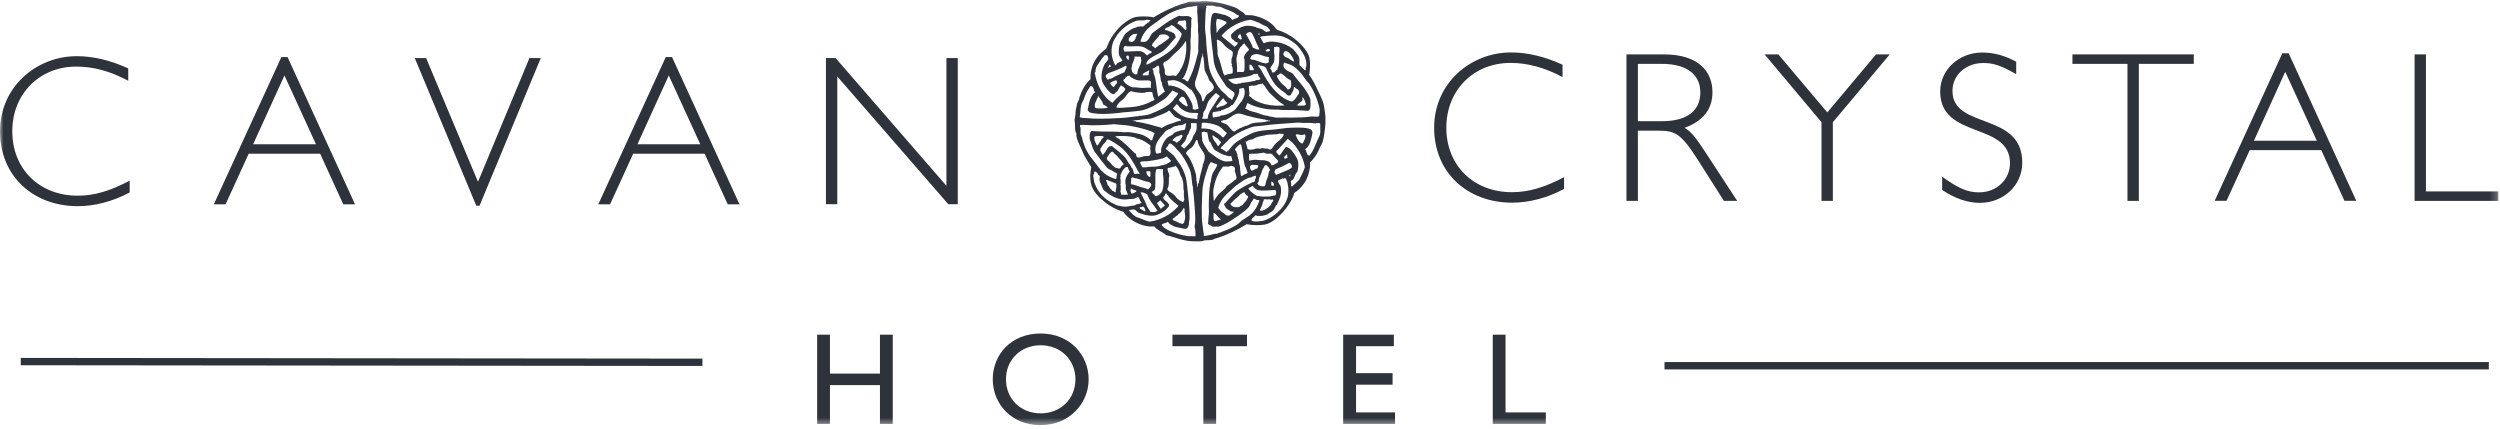 <svg width="350" height="60" viewBox="0 0 350 60" fill="none" xmlns="http://www.w3.org/2000/svg">
<g clip-path="url(#clip0_3206_1717)">
<mask id="mask0_3206_1717" style="mask-type:luminance" maskUnits="userSpaceOnUse" x="0" y="0" width="350" height="60">
<path d="M349.773 0.137H0V59.517H349.773V0.137Z" fill="white"/>
</mask>
<g mask="url(#mask0_3206_1717)">
<path d="M17.942 9.573C15.445 8.427 13.021 7.865 10.739 7.865C5.137 7.865 0 12.118 0 18.389C0 24.66 4.647 28.865 10.894 28.865C13.259 28.865 15.78 28.208 18.157 26.942V25.294C15.362 26.763 13.176 27.396 10.87 27.396C5.531 27.396 1.72 23.669 1.72 18.389C1.72 13.109 5.567 9.323 10.667 9.323C13.104 9.323 15.41 9.956 17.954 11.306V9.561L17.942 9.573Z" fill="#2E323B"/>
<path fill-rule="evenodd" clip-rule="evenodd" d="M40.267 7.985H39.395L29.935 28.602H31.583L34.82 21.519H44.819L48.056 28.602H49.704L40.255 7.985H40.267ZM44.233 20.193H35.441L39.825 10.565L44.233 20.193Z" fill="#2E323B"/>
<path d="M75.71 8.128H74.122L66.919 25.449L59.656 8.128H58.067L66.68 28.805H67.134L75.71 8.128Z" fill="#2E323B"/>
<path fill-rule="evenodd" clip-rule="evenodd" d="M94.082 7.985H93.21L83.761 28.602H85.41L88.647 21.519H98.645L101.882 28.602H103.531L94.082 7.985ZM98.036 20.193H89.244L93.628 10.565L98.036 20.193Z" fill="#2E323B"/>
<path d="M134.087 8.128H132.498V26.01L116.981 8.128H115.631V28.59H117.22V10.708L132.761 28.59H134.087V8.128Z" fill="#2E323B"/>
<path d="M218.756 9.06C216.259 7.913 213.822 7.34 211.541 7.34C205.915 7.34 200.778 11.604 200.778 17.887C200.778 24.171 205.437 28.375 211.696 28.375C214.073 28.375 216.594 27.718 218.971 26.452V24.804C216.176 26.273 213.978 26.906 211.66 26.906C206.309 26.906 202.486 23.179 202.486 17.887C202.486 12.596 206.333 8.809 211.445 8.809C213.882 8.809 216.2 9.442 218.756 10.792V9.048V9.06Z" fill="#2E323B"/>
<path fill-rule="evenodd" clip-rule="evenodd" d="M227.703 7.614V28.125H229.304V18.294H232.063C234.536 18.294 235.312 18.628 237.773 22.498L241.345 28.125H243.208L238.573 21.029C237.606 19.584 236.805 18.413 235.838 17.899C238.454 16.932 239.744 15.283 239.744 12.906C239.744 10.171 237.964 7.614 232.947 7.614H227.691H227.703ZM229.304 8.94H232.637C236.399 8.94 238.048 10.625 238.048 12.942C238.048 15.403 236.304 16.968 232.696 16.968H229.304V8.94Z" fill="#2E323B"/>
<path fill-rule="evenodd" clip-rule="evenodd" d="M264.567 7.614H262.643L255.823 15.737L248.966 7.614H247.043L255.01 17.111V28.125H256.599V17.111L264.567 7.614Z" fill="#2E323B"/>
<path d="M282.27 8.642C280.681 7.77 279.116 7.352 277.515 7.352C274.266 7.352 271.626 9.753 271.626 12.799C271.626 19.56 281.398 17.003 281.398 22.845C281.398 25.162 279.498 26.93 277.073 26.93C275.473 26.93 274.183 26.392 271.901 24.732V26.596C273.705 27.802 275.485 28.399 277.169 28.399C280.502 28.399 283.118 25.939 283.118 22.773C283.118 15.582 273.346 18.198 273.346 12.727C273.346 10.505 275.21 8.821 277.671 8.821C279.08 8.821 280.167 9.179 282.27 10.386V8.642Z" fill="#2E323B"/>
<path d="M307.128 7.614H290.142V8.94H297.846V28.125H299.435V8.94H307.128V7.614Z" fill="#2E323B"/>
<path fill-rule="evenodd" clip-rule="evenodd" d="M320.399 7.459H319.527L310.055 28.113H311.715L314.964 21.017H324.974L328.223 28.113H329.884L320.411 7.459H320.399ZM324.365 19.703H315.549L319.933 10.051L324.353 19.703H324.365Z" fill="#2E323B"/>
<path d="M339.631 7.614H338.043V28.125H349.773V26.799H339.631V7.614Z" fill="#2E323B"/>
<path d="M124.985 46.855H123.193V52.302H116.192V46.855H114.4V59.35H116.192V53.915H123.193V59.35H124.985V46.855Z" fill="#2E323B"/>
<path fill-rule="evenodd" clip-rule="evenodd" d="M138.985 53.102C138.985 56.495 141.565 59.517 145.65 59.517C149.735 59.517 152.411 56.471 152.411 53.102C152.411 49.734 149.807 46.688 145.686 46.688C141.565 46.688 138.985 49.638 138.985 53.102ZM140.836 53.102C140.836 50.355 142.903 48.336 145.686 48.336C148.469 48.336 150.56 50.355 150.56 53.102C150.56 55.85 148.493 57.869 145.686 57.869C142.879 57.869 140.836 55.838 140.836 53.102Z" fill="#2E323B"/>
<path d="M174.582 46.855H164.142V48.468H168.466V59.35H170.258V48.468H174.582V46.855Z" fill="#2E323B"/>
<path d="M195.14 46.855H188.044V59.35H195.307V57.737H189.848V53.855H194.961V52.242H189.848V48.468H195.14V46.855Z" fill="#2E323B"/>
<path d="M210.776 46.855H208.985V59.35H216.415V57.737H210.776V46.855Z" fill="#2E323B"/>
<path d="M2.908 50.107L2.907 51.134L98.339 51.234L98.34 50.207L2.908 50.107Z" fill="#2E323B"/>
<path d="M348.435 50.689H233.031V51.717H348.435V50.689Z" fill="#2E323B"/>
<path d="M178.369 3.672C178.476 3.792 178.548 3.923 178.643 4.043C178.835 4.258 179.121 4.27 179.384 4.377C179.814 4.544 180.411 4.855 180.794 5.106C181.678 5.691 183.063 6.969 183.302 8.033C183.433 8.618 183.433 9.299 183.362 9.896C183.338 10.087 183.362 10.278 183.254 10.445C183.41 10.649 183.565 10.876 183.696 11.102C184.067 11.736 184.389 12.428 184.7 13.073C184.879 13.456 185.082 13.886 185.225 14.28C185.381 14.734 185.428 15.319 185.5 15.797C185.643 16.765 185.548 17.804 185.393 18.759C185.321 19.225 185.225 19.918 184.962 20.312C184.783 20.587 184.688 20.886 184.544 21.196C184.258 21.77 183.875 22.295 183.41 22.737C183.386 22.928 183.433 23.167 183.41 23.346C183.29 24.159 183.075 24.947 182.597 25.64C182.346 26.01 181.964 26.416 181.63 26.703C181.546 26.775 181.224 26.978 181.188 27.038C181.14 27.109 181.128 27.265 181.104 27.336C180.59 28.794 178.655 31.159 177.043 31.445C176.35 31.565 175.358 31.541 174.666 31.41C174.618 31.41 174.57 31.398 174.534 31.386C173.28 32.174 171.882 32.843 170.473 33.309C170.329 33.357 170.162 33.369 170.031 33.428C169.971 33.452 169.923 33.512 169.852 33.536C169.505 33.667 168.968 33.608 168.609 33.655C168.514 33.655 168.382 33.751 168.299 33.763C168.131 33.787 167.857 33.787 167.678 33.787C167.164 33.787 166.662 33.787 166.16 33.703C165.312 33.548 164.512 33.261 163.688 33.022C163.58 32.986 163.365 32.974 163.282 32.927C163.234 32.903 163.102 32.771 163.043 32.736C162.684 32.509 162.29 32.306 161.956 32.055C161.836 31.971 161.705 31.828 161.621 31.708C161.406 31.696 161.191 31.708 160.988 31.708C159.686 31.637 158.253 30.884 157.44 29.893C157.273 29.677 157.357 29.666 157.058 29.582C156.222 29.319 155.433 28.889 154.741 28.34C153.857 27.647 152.937 26.763 152.71 25.616C152.59 24.995 152.626 24.135 152.758 23.514C152.805 23.287 152.734 23.346 152.638 23.191C152.423 22.845 152.244 22.486 152.029 22.164C151.778 21.782 151.587 21.28 151.396 20.862C151.157 20.348 150.775 19.596 150.691 19.034C150.679 18.927 150.715 18.771 150.691 18.664C150.691 18.616 150.608 18.568 150.596 18.509C150.452 18.067 150.536 17.481 150.464 17.039C150.416 16.717 150.464 16.645 150.524 16.334C150.596 15.916 150.548 15.463 150.679 15.068C150.739 14.877 150.739 14.782 150.775 14.579C150.799 14.423 151.002 14.089 151.061 13.922C151.085 13.838 151.097 13.719 151.121 13.635C151.456 12.655 151.898 11.783 152.674 11.079C152.686 10.876 152.674 10.672 152.674 10.469C152.686 10.23 152.746 9.98 152.794 9.753C153.092 8.498 153.833 7.531 154.872 6.814C154.896 6.73 154.944 6.659 154.968 6.575C155.35 5.572 155.78 4.879 156.485 4.079C157.046 3.445 158.157 2.55 159.005 2.382C159.626 2.263 160.666 2.275 161.299 2.382C161.346 2.382 161.49 2.454 161.514 2.442C161.573 2.43 161.633 2.347 161.681 2.323C162.147 2.048 162.708 1.725 163.198 1.498C164.094 1.08 165.061 0.626 166.053 0.399C166.555 0.101 167.236 0.28 167.773 0.208C169.362 -0.019 171.404 0.483 172.91 1.044C173.208 1.152 173.459 1.379 173.71 1.546C173.841 1.642 174.009 1.713 174.128 1.821C174.236 1.916 174.271 2.036 174.391 2.108L175.346 2.143C176.445 2.347 177.64 2.86 178.393 3.696L178.369 3.672ZM173.411 2.155C173.411 2.155 173.22 2.084 173.172 2.06C173.017 1.976 172.862 1.833 172.707 1.749C172.3 1.522 171.918 1.403 171.488 1.236C171.273 1.152 171.01 0.997 170.795 0.949C170.676 0.925 170.509 0.949 170.365 0.925C170.031 0.865 169.792 0.722 169.445 0.794C169.278 0.817 169.386 0.794 169.278 0.77C169.218 0.77 168.98 0.77 168.92 0.806C168.776 0.853 168.8 0.985 168.944 1.033C168.944 1.033 168.848 1.116 168.836 1.152C168.824 1.188 168.848 1.236 168.836 1.283C168.776 1.654 168.765 2 168.753 2.382C168.717 3.23 168.657 4.019 168.788 4.867C168.86 5.297 168.86 5.823 168.896 6.265C168.932 6.778 168.992 7.316 169.063 7.829C169.147 8.427 169.171 9.036 169.314 9.621C169.457 10.207 169.792 10.876 170.09 11.377C170.401 11.927 170.736 12.488 171.225 12.894C171.452 13.073 171.643 13.253 171.823 13.468C172.026 13.707 172.061 13.683 172.3 13.838C172.348 13.862 172.42 13.981 172.468 13.981C172.599 13.981 172.563 13.79 172.575 13.73C172.575 13.719 172.611 13.719 172.611 13.707C172.671 13.599 172.73 13.492 172.778 13.384C172.838 13.277 172.862 13.169 172.778 13.073L172.838 13.038V13.002L172.456 12.703C172.265 12.548 172.085 12.416 171.882 12.273C171.858 12.261 171.608 12.01 171.596 11.998C171.572 11.963 171.548 11.879 171.512 11.819C170.819 10.816 170.067 9.753 169.923 8.51C169.852 7.829 169.78 7.137 169.684 6.456C169.601 5.847 169.565 5.213 169.481 4.604C169.422 4.15 169.481 2.968 169.577 2.514C169.66 2.108 169.72 1.737 170.246 1.809C170.449 1.845 170.759 1.928 170.986 1.976C171.034 1.976 171.166 2.048 171.189 2.048C171.213 2.048 171.237 2.012 171.249 2.024C171.273 2.024 171.285 2.072 171.321 2.072C171.345 2.072 171.381 2.06 171.404 2.072C171.655 2.131 172.133 2.37 172.324 2.538C172.348 2.562 172.384 2.645 172.42 2.693C172.575 2.896 172.635 2.705 172.79 2.645C172.957 2.585 173.172 2.573 173.316 2.454C173.375 2.406 173.483 2.239 173.423 2.167L173.411 2.155ZM167.63 0.806C167.51 0.77 167.439 0.853 167.355 0.865C167.271 0.877 167.152 0.865 167.068 0.865C167.021 0.865 166.937 0.937 166.877 0.937C166.626 0.961 166.543 0.937 166.268 0.997C165.575 1.176 164.882 1.343 164.225 1.63C163.927 1.761 163.664 1.905 163.389 2.072C162.708 2.49 162.075 2.956 161.418 3.434C160.761 3.911 160.474 4.15 160.068 4.819C159.889 5.106 159.77 5.452 159.662 5.763C159.662 5.799 159.686 5.811 159.71 5.823C159.806 5.87 160.092 5.87 160.212 5.858C160.893 5.811 160.988 4.867 161.442 4.544C162.218 3.995 162.959 3.386 163.771 2.884C163.986 2.753 164.942 2.203 165.121 2.203C165.181 2.203 165.205 2.239 165.265 2.251C165.695 2.311 166.375 2.12 166.722 2.418C166.746 2.43 166.817 2.502 166.829 2.526C166.865 2.609 166.806 2.645 166.794 2.717C166.746 3.015 166.817 3.422 166.77 3.708C166.686 4.282 166.77 4.879 166.686 5.452C166.638 5.763 166.686 6.229 166.686 6.563C166.686 6.898 166.65 7.208 166.626 7.531C166.579 8.212 166.411 9.024 166.196 9.693C166.113 9.968 165.838 10.684 165.659 10.876C165.623 10.923 165.551 10.911 165.539 10.971C165.527 11.114 165.671 11.067 165.754 11.091C165.922 11.126 165.957 11.258 166.077 11.329C166.113 11.353 166.196 11.401 166.232 11.401C166.375 11.413 166.352 11.306 166.411 11.21C166.865 10.398 167.176 9.454 167.415 8.558C167.534 8.14 167.63 7.71 167.761 7.292C167.713 6.324 167.857 5.297 167.725 4.353C167.689 4.091 167.761 3.732 167.725 3.469C167.654 2.92 167.701 2.347 167.618 1.809C167.582 1.594 167.642 1.295 167.618 1.068H167.558C167.642 0.997 167.618 0.949 167.618 0.853L167.63 0.806ZM171.667 3.027C171.488 3.027 171.369 2.908 171.225 2.848C171.046 2.765 170.879 2.729 170.688 2.693L170.401 2.633C170.401 2.633 170.282 2.8 170.282 2.824C170.282 2.848 170.317 2.872 170.317 2.92C170.317 2.968 170.282 3.015 170.27 3.087C170.234 3.386 170.27 3.744 170.317 4.031C170.317 4.114 170.294 4.58 170.317 4.592C170.353 4.592 170.353 4.592 170.377 4.556C170.521 4.365 170.568 4.174 170.771 4.007C171.022 3.804 171.297 3.625 171.536 3.41C171.596 3.35 171.643 3.29 171.715 3.23V3.207C171.715 3.207 171.679 3.099 171.679 3.027H171.667ZM161.048 2.824C161.048 2.824 160.988 2.824 160.964 2.824C160.916 2.812 160.558 2.741 160.522 2.753C160.451 2.753 160.343 2.824 160.271 2.836C159.782 2.908 159.471 2.765 158.933 2.968C157.655 3.434 156.437 4.533 155.887 5.787C155.469 6.742 155.553 7.925 155.995 8.857C156.019 8.916 156.114 9.12 156.162 9.143C156.234 9.179 156.305 8.988 156.329 8.94C156.461 8.797 156.7 8.725 156.879 8.642C156.927 8.618 157.118 8.522 157.13 8.474C157.13 8.463 157.082 8.379 157.07 8.355C156.974 8.212 156.724 7.889 156.688 7.734C156.544 7.149 156.652 6.456 156.867 5.906C156.927 5.751 156.998 5.667 157.07 5.548C157.201 5.309 157.416 4.807 157.608 4.664C157.954 4.377 158.3 4.126 158.73 3.935C158.85 3.887 158.981 3.887 159.065 3.852C159.101 3.84 159.101 3.792 159.137 3.78C159.196 3.756 159.77 3.684 159.841 3.684C159.877 3.684 159.913 3.72 159.973 3.72C160.14 3.72 160.307 3.469 160.439 3.362C160.462 3.338 160.51 3.338 160.534 3.314C160.57 3.278 160.654 3.171 160.689 3.159C160.725 3.135 160.761 3.183 160.797 3.159C160.869 3.111 160.857 3.051 160.893 3.003C160.928 2.944 161.06 2.944 161.06 2.848L161.048 2.824ZM173.829 3.804C174.367 3.505 175.108 3.589 175.669 3.756C175.705 3.768 175.765 3.756 175.812 3.78C175.872 3.804 175.872 3.852 175.896 3.864C176.123 3.935 176.398 3.971 176.637 4.067C176.816 4.138 176.911 4.258 177.067 4.353C177.114 4.377 177.258 4.473 177.294 4.473C177.401 4.485 177.401 4.425 177.461 4.413C177.556 4.389 177.7 4.461 177.759 4.341C177.867 4.138 177.64 4.043 177.532 3.923C177.509 3.899 177.509 3.864 177.485 3.828C177.365 3.696 177.174 3.649 177.019 3.577C176.899 3.517 176.864 3.505 176.744 3.457C176.637 3.41 176.469 3.29 176.35 3.23C176.135 3.123 175.872 3.039 175.657 2.956C175.466 2.884 175.143 2.753 174.952 2.777C173.59 2.98 172.05 3.804 171.142 4.855C171.094 4.915 171.046 4.974 171.01 5.034C171.13 5.082 171.189 5.19 171.273 5.261C171.703 5.62 172.169 5.966 172.575 6.324C172.599 6.348 172.659 6.348 172.695 6.408C172.73 6.456 172.707 6.539 172.79 6.539C172.969 6.48 173.208 6.241 173.28 6.062C173.34 5.918 173.137 5.918 173.065 5.882C173.029 5.87 172.826 5.775 172.826 5.763C172.826 5.763 172.826 5.715 172.802 5.691C172.671 5.536 172.515 5.536 172.42 5.345C172.348 5.213 172.3 4.915 172.396 4.795C172.515 4.664 172.922 4.27 173.065 4.186C173.304 4.043 173.59 3.899 173.829 3.768V3.804ZM166.065 4.222C166.065 4.091 166.125 4.019 166.113 3.876C166.113 3.816 166.077 3.78 166.065 3.732C166.041 3.529 166.149 2.944 165.922 2.848C165.814 2.8 165.79 2.872 165.73 2.872C165.611 2.896 165.48 2.896 165.336 2.908C165.253 2.908 165.121 2.908 165.05 2.944C164.99 2.98 164.882 3.147 164.835 3.219C164.787 3.29 164.954 3.362 165.026 3.398C165.396 3.601 165.563 3.792 165.85 4.102C165.898 4.15 165.898 4.246 166.017 4.234V4.15L166.077 4.186L166.065 4.222ZM164.727 6.169C164.966 5.858 165.36 5.178 165.444 4.795C165.444 4.783 165.444 4.759 165.444 4.748C165.36 4.604 165.253 4.461 165.133 4.341C165.014 4.222 164.858 4.114 164.727 4.007C164.488 3.792 164.464 3.72 164.154 3.565C164.118 3.553 164.106 3.517 164.07 3.505C163.986 3.481 163.736 3.708 163.652 3.756C163.568 3.804 163.198 3.911 163.174 3.947C163.174 3.959 163.174 4.007 163.162 4.019C163.138 4.067 163.067 4.079 163.09 4.15C163.102 4.246 163.365 4.246 163.449 4.27C163.521 4.294 163.568 4.341 163.616 4.365C163.736 4.413 164.022 4.449 164.106 4.521C164.142 4.544 164.13 4.58 164.154 4.604H164.321C164.357 4.712 164.5 4.819 164.536 4.939C164.548 4.986 164.584 5.142 164.596 5.19C164.608 5.309 164.452 5.405 164.381 5.488C163.843 6.085 163.222 6.945 162.541 7.328C162.015 7.626 160.582 8.212 160.498 8.857C160.498 8.905 160.534 9 160.51 9.072L161.072 8.821C161.179 8.69 161.43 8.618 161.609 8.522C162.756 7.925 163.951 7.22 164.751 6.181L164.727 6.169ZM176.314 6.898C176.314 6.898 176.159 6.563 176.123 6.503C175.98 6.217 175.86 5.906 175.729 5.608C175.621 5.381 175.442 4.903 175.323 4.724C175.287 4.676 175.119 4.509 175.072 4.497C174.904 4.461 174.689 4.556 174.558 4.664C174.355 4.819 174.474 4.843 174.558 4.974C174.713 5.285 174.893 5.572 175.06 5.882C175.203 6.133 175.311 6.408 175.406 6.683C175.597 6.719 175.836 6.898 176.015 6.922C176.099 6.922 176.23 6.91 176.326 6.922L176.314 6.898ZM159.22 4.7C159.148 4.676 159.125 4.748 159.065 4.759C158.981 4.771 158.862 4.736 158.742 4.759C158.527 4.807 158.169 5.13 158.073 5.321C158.026 5.405 157.99 5.572 158.014 5.655C158.061 5.858 158.241 5.799 158.384 5.882C158.563 5.918 158.695 5.715 158.85 5.643C158.85 5.56 158.969 5.44 158.993 5.369C159.005 5.321 158.993 5.261 158.993 5.213C158.993 5.178 159.053 5.178 159.065 5.154C159.089 5.118 159.065 5.082 159.077 5.058C159.077 5.058 159.125 5.058 159.125 5.022C159.137 4.974 159.125 4.915 159.125 4.855H159.184L159.208 4.676L159.22 4.7ZM176.159 4.819C176.23 4.879 176.386 4.807 176.386 4.748C176.326 4.64 176.039 4.688 176.159 4.819ZM173.662 4.783C173.59 4.795 173.483 4.819 173.435 4.879C173.411 4.903 173.292 5.154 173.292 5.19C173.292 5.285 173.375 5.285 173.423 5.321C173.555 5.44 173.602 5.596 173.817 5.488C173.913 5.44 173.841 5.405 173.817 5.345C173.782 5.142 173.758 4.963 173.65 4.783H173.662ZM162.744 6.038C162.995 5.858 163.425 5.572 163.628 5.369C163.724 5.273 163.712 5.237 163.628 5.118C163.413 4.783 162.804 4.759 162.469 4.855C162.445 4.855 162.326 4.903 162.314 4.927C162.29 4.951 162.29 4.998 162.266 5.034C162.063 5.333 161.346 6.002 161.287 6.277C161.287 6.312 161.275 6.408 161.287 6.432C161.287 6.456 161.335 6.444 161.358 6.468C161.466 6.551 161.502 6.539 161.573 6.587C161.609 6.611 161.681 6.766 161.741 6.754C161.788 6.742 161.824 6.659 161.86 6.635C162.039 6.539 162.063 6.468 162.207 6.372C162.374 6.265 162.565 6.181 162.744 6.05V6.038ZM181.283 6.085C180.746 5.643 179.945 5.154 179.265 5.034C178.536 4.903 177.628 4.974 176.899 5.07C176.72 5.094 176.577 5.07 176.422 5.19L176.864 5.99C176.864 5.99 176.911 6.038 176.935 6.05C176.971 6.05 177.234 5.93 177.305 5.918C177.628 5.835 178.022 5.787 178.357 5.835C179.133 5.93 179.742 6.085 180.423 6.468C180.674 6.611 180.949 6.778 181.14 6.993C181.355 7.244 181.594 7.531 181.773 7.817C181.964 8.116 181.928 8.594 181.928 8.94C181.928 9.024 181.893 9.036 181.952 9.143C182.012 9.251 182.072 9.239 182.131 9.287C182.251 9.394 182.346 9.526 182.454 9.633C182.502 9.681 182.561 9.705 182.585 9.717C182.609 9.741 182.585 9.8 182.657 9.812C182.896 9.86 182.788 9.609 182.8 9.49C182.8 9.442 182.86 9.347 182.872 9.287C182.944 8.761 182.824 8.283 182.609 7.817C182.346 7.256 181.773 6.48 181.307 6.085H181.283ZM171.464 10.541C171.464 10.541 171.835 10.41 171.882 10.398C172.026 10.362 172.253 10.314 172.396 10.29C172.456 10.29 172.492 10.338 172.539 10.242C172.611 10.111 172.575 9.872 172.575 9.717C172.575 9.538 172.551 9.442 172.492 9.275C172.48 9.227 172.444 9.179 172.42 9.143L172.503 9.024C172.503 9.024 172.432 8.952 172.42 8.916C172.384 8.809 172.396 8.319 172.42 8.2C172.42 8.14 172.492 8.08 172.503 8.033C172.527 7.913 172.551 7.865 172.563 7.782C172.587 7.674 172.587 7.531 172.599 7.411C172.611 7.304 172.527 7.22 172.468 7.137C172.133 6.922 171.775 6.719 171.5 6.42C171.249 6.145 171.07 5.882 170.736 5.679C170.628 5.62 170.521 5.56 170.389 5.548C170.317 5.56 170.377 6.002 170.389 6.073C170.389 6.312 170.389 6.515 170.425 6.754C170.473 7.041 170.449 7.244 170.461 7.519C170.473 7.794 170.64 8.116 170.724 8.367C170.903 8.928 171.034 9.514 171.201 10.051C171.237 10.159 171.225 10.23 171.297 10.338C171.321 10.386 171.416 10.469 171.428 10.493C171.44 10.529 171.404 10.589 171.428 10.601C171.476 10.649 171.488 10.553 171.5 10.541H171.464ZM165.205 9.872C165.957 8.678 166.196 7.232 166.041 5.823C166.041 5.787 166.041 5.775 166.005 5.751C165.957 5.751 165.85 5.99 165.814 6.038C165.372 6.719 164.811 7.16 164.225 7.71C163.867 8.044 163.628 8.379 163.174 8.618C163.114 8.642 163.055 8.642 163.007 8.678C163.007 8.678 162.911 8.761 162.911 8.773C162.887 8.809 162.852 9.012 162.864 9.048C162.899 9.251 162.995 9.466 163.043 9.669C163.079 9.836 163.102 9.944 163.067 10.099C163.055 10.195 163.114 10.41 163.174 10.469C163.174 10.469 163.317 10.553 163.341 10.565C163.64 10.684 163.939 10.565 164.249 10.565C164.357 10.565 164.56 10.637 164.619 10.625C164.643 10.625 164.775 10.481 164.811 10.445C164.954 10.29 165.085 10.075 165.193 9.896L165.205 9.872ZM174.343 7.579C174.343 7.579 174.474 7.399 174.51 7.34C174.582 7.244 174.785 7.113 174.833 7.017C174.845 6.993 174.857 6.969 174.857 6.934C174.809 6.874 174.773 6.802 174.737 6.742C174.618 6.587 174.439 6.42 174.331 6.253C174.307 6.217 174.319 6.181 174.307 6.157C174.224 6.05 174.128 6.097 174.044 6.157C173.973 6.217 173.913 6.348 173.853 6.42C173.805 6.48 173.71 6.527 173.65 6.599C173.567 6.707 173.316 7.16 173.304 7.28C173.28 7.567 173.232 7.626 173.16 7.877C173.041 8.331 173.125 8.546 173.16 8.976C173.16 9.167 173.172 9.263 173.196 9.454C173.208 9.55 173.172 10.063 173.196 10.087C173.292 10.123 173.364 10.063 173.435 10.063C173.59 10.063 173.758 10.099 173.925 10.087C174.021 10.087 174.14 10.063 174.176 9.968C174.176 9.932 174.224 9.777 174.224 9.729C174.259 9.466 174.259 8.582 174.224 8.307C174.224 8.212 174.128 8.116 174.14 8.044C174.14 8.033 174.2 7.853 174.2 7.841C174.224 7.77 174.319 7.614 174.355 7.555L174.343 7.579ZM160.415 7.591C160.415 7.591 160.498 7.758 160.594 7.734C160.594 7.734 160.749 7.65 160.761 7.65C160.797 7.626 160.797 7.567 160.821 7.555C160.857 7.531 160.988 7.507 161.036 7.483C161.561 7.244 160.988 7.125 160.809 7.005C160.486 6.79 160.188 6.587 159.794 6.515C159.113 6.384 158.312 6.563 157.631 6.456C157.596 6.456 157.572 6.408 157.524 6.42C157.452 6.42 157.333 6.599 157.309 6.659C157.261 6.79 157.309 7.005 157.369 7.125C157.44 7.268 157.452 7.208 157.56 7.22C158.241 7.22 158.91 7.137 159.602 7.16C159.925 7.208 160.2 7.352 160.403 7.602L160.415 7.591ZM178.357 6.635C178.404 6.85 178.345 7.101 178.369 7.304C178.428 7.722 178.464 8.331 178.333 8.725C178.285 8.869 178.034 9.203 177.951 9.347C177.927 9.382 177.831 9.55 177.831 9.585C177.879 9.693 178.046 9.848 178.07 9.968C178.07 10.004 178.022 10.015 178.046 10.075C178.106 10.195 178.178 10.123 178.225 10.123C178.261 10.123 178.297 10.147 178.333 10.147C178.452 10.147 178.56 9.944 178.655 9.872C178.703 9.824 178.823 9.788 178.846 9.717C178.87 9.645 178.846 9.609 178.846 9.562C178.846 9.49 178.954 9.323 178.978 9.251C179.181 8.558 179.014 7.817 179.121 7.113C179.121 7.077 179.145 6.73 179.133 6.707C179.121 6.671 179.038 6.611 179.002 6.587C178.763 6.48 178.56 6.551 178.333 6.647L178.357 6.635ZM177.521 6.838C177.521 6.838 177.246 6.957 177.21 7.005C177.186 7.053 177.21 7.149 177.246 7.184C177.306 7.232 177.688 7.208 177.759 7.137C177.795 7.101 177.783 6.945 177.759 6.91C177.712 6.85 177.592 6.826 177.521 6.85V6.838ZM180.483 7.387C180.375 7.304 180.268 7.208 180.125 7.172C179.993 7.149 179.778 7.184 179.73 7.328C179.718 7.364 179.659 7.555 179.659 7.591C179.659 7.626 179.683 7.698 179.707 7.734C179.742 7.77 179.766 7.77 179.79 7.794C179.862 7.865 179.838 7.961 179.981 7.997C180.113 8.033 180.077 8.033 180.16 8.068C180.292 8.128 180.28 8.068 180.435 8.188C180.59 8.307 180.71 8.403 180.913 8.51C180.985 8.546 180.997 8.63 181.128 8.594C181.176 8.51 181.164 8.474 181.128 8.391C181.009 8.08 180.722 7.602 180.483 7.399V7.387ZM168.406 7.495L168.323 7.471C168.323 7.471 168.335 7.662 168.323 7.71C168.323 7.734 168.299 7.758 168.287 7.794C168.287 7.865 168.311 8.033 168.251 8.068C168.227 8.08 168.179 8.068 168.179 8.104C168.179 8.14 168.179 8.2 168.179 8.248C168 9.179 167.773 10.111 167.463 11.007C167.415 11.138 167.307 11.425 167.295 11.544C167.2 12.464 167.952 12.811 168.215 13.563C168.263 13.695 168.275 13.922 168.311 14.065C168.311 14.101 168.346 14.137 168.346 14.184C168.394 14.184 168.478 14.208 168.502 14.149L168.836 13.408C169.063 13.121 169.41 12.942 169.672 12.715C169.78 12.62 169.959 12.369 169.947 12.225C169.947 12.118 169.816 11.879 169.756 11.771C169.625 11.568 169.505 11.473 169.338 11.318C169.266 11.258 169.159 10.852 169.099 10.72C168.92 10.326 168.657 10.039 168.621 9.562C168.585 9.084 168.573 8.618 168.49 8.164C168.478 8.08 168.49 7.985 168.442 7.901C168.43 7.865 168.394 7.877 168.382 7.853C168.358 7.782 168.406 7.519 168.382 7.483L168.406 7.495ZM177.628 8.749C177.628 8.749 177.616 8.248 177.628 8.164C177.628 8.104 177.7 8.056 177.652 7.997C177.509 7.973 177.365 7.961 177.21 7.925C176.804 7.817 176.41 7.626 175.992 7.567C175.86 7.543 175.585 7.614 175.454 7.662C175.394 7.686 175.275 7.746 175.227 7.794C175.203 7.829 175.036 8.116 175.036 8.152C175.036 8.224 175.143 8.343 175.203 8.355C175.275 8.379 175.346 8.355 175.418 8.355C175.992 8.439 176.457 8.785 177.043 8.845C177.079 8.845 177.102 8.881 177.126 8.881C177.234 8.869 177.413 8.833 177.509 8.785C177.544 8.773 177.568 8.713 177.628 8.737V8.749ZM155.971 13.181C155.911 13.217 155.768 13.169 155.696 13.133C155.254 12.93 154.741 12.19 154.478 11.771C153.976 10.947 154.251 9.8 154.645 8.988C154.729 8.809 154.8 8.785 154.92 8.654C154.956 8.606 155.135 8.367 155.147 8.319C155.171 8.188 155.099 7.853 155.003 7.77C154.872 7.662 154.848 7.746 154.788 7.746C154.776 7.746 154.753 7.71 154.717 7.71C154.717 7.71 154.609 7.77 154.597 7.782C154.573 7.806 154.514 7.925 154.49 7.949C154.299 8.104 154.191 8.331 154.048 8.534C153.893 8.761 153.522 9.227 153.463 9.478C153.439 9.573 153.391 9.717 153.379 9.788C153.367 9.86 153.379 9.932 153.379 10.004C153.355 10.111 153.236 10.171 153.259 10.326C153.259 10.374 153.307 10.386 153.319 10.41C153.355 10.541 153.367 10.696 153.391 10.816C153.713 12.106 154.49 13.551 155.601 14.304C155.648 14.34 155.672 14.423 155.756 14.376C155.911 14.196 156.055 14.017 156.234 13.862C156.282 13.814 156.317 13.778 156.365 13.73C156.688 13.408 157.07 13.121 157.369 12.787C157.476 12.667 157.524 12.62 157.548 12.452C157.548 12.381 157.404 12.321 157.369 12.273C157.357 12.249 157.369 12.201 157.333 12.178C157.297 12.154 157.237 12.154 157.201 12.13C157.118 12.082 157.082 11.963 156.951 11.963C156.951 11.963 156.843 11.998 156.843 12.01C156.831 12.022 156.843 12.094 156.831 12.13C156.819 12.154 156.759 12.166 156.736 12.201C156.712 12.249 156.688 12.333 156.664 12.393C156.616 12.476 156.532 12.548 156.485 12.643C156.473 12.679 156.485 12.715 156.449 12.751C156.413 12.811 156.282 12.858 156.234 12.906C156.15 12.978 156.055 13.109 155.971 13.169V13.181ZM158.026 8.379C158.026 8.2 158.121 7.913 157.954 7.782C157.775 7.806 157.643 7.758 157.679 7.997C157.703 8.152 157.858 8.403 158.026 8.379ZM158.862 7.889C158.838 8.068 158.802 8.271 158.742 8.439C158.671 8.666 158.527 8.916 158.48 9.155C158.456 9.251 158.396 9.609 158.408 9.681C158.408 9.729 158.444 9.753 158.444 9.788C158.468 9.932 158.492 10.063 158.587 10.195C158.647 10.266 158.957 10.445 159.053 10.434C159.101 10.434 159.232 10.314 159.244 10.278C159.256 10.219 159.244 10.159 159.244 10.099C159.328 9.562 159.686 9.131 159.758 8.654C159.758 8.618 159.794 8.427 159.794 8.415C159.794 8.403 159.758 8.379 159.758 8.343C159.746 8.2 159.758 8.068 159.674 7.937C159.399 7.901 159.113 7.973 158.85 7.889H158.862ZM181.2 9.406C181.2 9.406 181.2 9.358 181.164 9.335C180.949 9.131 180.244 8.916 179.933 8.809C179.862 8.785 179.802 8.701 179.742 8.845C179.515 9.323 179.91 9.729 180.292 9.944C180.471 10.051 180.698 10.111 180.877 10.23C181.068 10.362 181.188 10.577 181.319 10.756C181.952 11.521 182.609 12.261 183.111 13.133C183.254 13.372 183.422 13.73 183.457 14.005C183.481 14.256 183.481 14.77 183.457 15.009C183.457 15.044 183.398 15.259 183.386 15.283C183.338 15.379 183.207 15.51 183.099 15.51C182.992 15.51 182.765 15.51 182.669 15.486C182.418 15.451 182.203 15.475 181.964 15.451C180.961 15.331 179.886 15.486 178.894 15.343C178.799 15.331 178.655 15.343 178.548 15.343C178.201 15.343 177.831 15.331 177.485 15.283C176.696 15.176 175.86 14.985 175.12 14.662C174.964 14.591 174.809 14.507 174.666 14.423C174.606 14.423 174.474 14.877 174.439 14.961C174.403 15.044 174.319 15.116 174.343 15.224L174.678 15.355C175.06 15.594 175.526 15.654 175.944 15.773C176.386 15.905 176.864 16.143 177.317 16.203C177.377 16.203 177.461 16.203 177.521 16.203L177.544 16.263C177.628 16.227 177.688 16.287 177.747 16.299C178.046 16.358 178.345 16.382 178.631 16.466C180.244 16.43 181.928 16.538 183.505 16.323C183.804 16.287 184.198 16.358 184.497 16.323C184.521 16.323 184.664 16.275 184.676 16.263C184.688 16.251 184.712 16.06 184.712 16.012C184.759 15.522 184.795 15.248 184.64 14.77C184.521 14.387 184.413 13.993 184.27 13.635C184.007 12.978 183.672 12.273 183.266 11.7C183.23 11.652 183.111 11.497 183.075 11.461C183.039 11.425 182.992 11.449 182.956 11.401C182.908 11.353 182.848 11.21 182.8 11.138C182.49 10.696 182.155 10.242 181.785 9.884C181.678 9.777 181.57 9.657 181.463 9.562C181.403 9.514 181.259 9.442 181.212 9.394L181.2 9.406ZM174.964 9.812C174.964 9.812 175.502 9.848 175.526 9.812C175.538 9.765 175.538 9.717 175.526 9.657C175.514 9.597 175.358 9.311 175.323 9.263C175.251 9.155 175.131 9.06 175.012 9.024C174.964 9.06 174.928 9.096 174.916 9.155C174.893 9.347 174.916 9.621 174.964 9.8V9.812ZM155.302 9.06C155.302 9.143 155.242 9.203 155.218 9.275C155.195 9.347 155.218 9.406 155.123 9.442C155.207 9.55 155.254 9.43 155.326 9.394C155.386 9.37 155.481 9.394 155.505 9.311C155.541 9.203 155.41 9.084 155.302 9.06ZM177.736 10.553C177.616 10.338 177.509 10.123 177.413 9.896C177.365 9.8 177.282 9.573 177.234 9.502C177.234 9.49 176.971 9.275 176.947 9.275C176.911 9.275 176.887 9.287 176.84 9.275C176.792 9.263 176.744 9.215 176.684 9.203C176.613 9.191 176.505 9.203 176.422 9.179C176.386 9.179 176.314 9.108 176.29 9.108C176.266 9.108 176.207 9.167 176.159 9.143C176.111 9.358 176.242 9.311 176.29 9.37C176.314 9.394 176.374 9.55 176.41 9.597C176.577 9.765 176.589 9.86 176.708 10.075C177.556 11.616 178.667 13.348 180.364 14.053C180.459 14.101 180.805 14.232 180.889 14.208C180.937 14.196 181.128 14.053 181.164 14.017C181.403 13.814 181.546 13.527 181.725 13.277C181.773 13.205 181.833 13.193 181.857 13.062C181.857 12.99 181.857 12.811 181.857 12.739C181.845 12.679 181.666 12.5 181.618 12.464C181.546 12.416 181.379 12.381 181.343 12.309C181.307 12.237 181.343 12.19 181.236 12.178C181.092 12.154 181.14 12.357 181.128 12.428C181.068 12.715 180.913 12.93 180.77 13.169C180.746 13.205 180.746 13.253 180.734 13.277C180.662 13.372 180.423 13.396 180.316 13.384L179.838 12.954C179.503 12.727 179.181 12.476 178.87 12.201C178.393 11.759 178.046 11.138 177.736 10.577V10.553ZM157.464 10.111C157.464 10.111 157.464 10.039 157.464 10.004C157.5 9.86 157.679 9.645 157.703 9.502C157.703 9.442 157.727 9.167 157.631 9.191C157.381 9.323 157.13 9.454 156.879 9.573C156.317 9.824 155.708 10.063 155.135 10.254C155.075 10.338 154.848 10.445 154.812 10.529C154.812 10.529 154.812 10.744 154.812 10.768C154.812 10.804 155.051 11.15 155.075 11.162C155.147 11.198 155.29 11.031 155.362 11.007C155.433 10.983 155.445 11.043 155.505 11.031C156.043 10.72 156.604 10.445 157.178 10.219C157.261 10.183 157.345 10.111 157.44 10.123L157.464 10.111ZM162.959 12.572C162.959 12.572 162.72 11.975 162.708 11.939C162.684 11.843 162.708 11.688 162.672 11.604C162.637 11.521 162.541 11.377 162.517 11.258C162.469 11.007 162.457 10.684 162.398 10.445C162.386 10.374 162.326 10.302 162.314 10.242C162.278 10.015 162.326 9.717 162.29 9.478C162.29 9.454 162.207 9.215 162.195 9.203C162.147 9.131 162.051 9.215 162.063 9.287C161.992 9.239 161.956 9.263 161.884 9.311C161.836 9.347 161.705 9.478 161.657 9.502C161.573 9.538 161.478 9.526 161.406 9.585C161.287 9.693 161.418 9.777 161.454 9.86C161.514 10.004 161.478 10.135 161.502 10.266C161.526 10.374 161.621 10.553 161.657 10.672C161.908 11.521 161.896 12.452 162.099 13.3C162.111 13.36 162.147 13.408 162.147 13.48C162.207 13.599 162.302 13.396 162.338 13.372C162.457 13.277 162.589 13.241 162.684 13.121C162.732 13.073 162.899 12.942 162.959 12.894C162.995 12.87 163.102 12.894 163.079 12.763C163.055 12.667 162.947 12.62 162.923 12.596L162.959 12.572ZM160.021 10.553C160.021 10.553 160.749 10.553 160.797 10.529C160.845 10.505 160.797 10.219 160.821 10.135C160.845 10.051 161 9.98 160.821 9.884C160.749 9.86 160.678 9.956 160.606 9.992C160.474 10.063 160.331 10.111 160.188 10.195C160.08 10.302 159.889 10.374 160.009 10.565L160.021 10.553ZM179.742 10.553C179.611 10.445 179.456 10.29 179.265 10.278C179.097 10.254 179.181 10.302 179.145 10.35C179.145 10.35 179.085 10.386 179.061 10.398C179.05 10.41 179.038 10.434 179.026 10.445C178.918 10.517 178.751 10.517 178.787 10.708C178.858 11.007 179.145 11.341 179.336 11.58C179.575 11.867 179.886 12.022 180.089 12.273C180.125 12.321 180.172 12.428 180.208 12.476C180.28 12.548 180.328 12.536 180.423 12.5C180.65 12.416 180.758 12.201 180.77 11.963C180.77 11.819 180.782 11.329 180.674 11.234C180.626 11.186 180.435 11.114 180.352 11.055C180.137 10.911 179.922 10.708 179.718 10.541L179.742 10.553ZM175.8 11.222C175.8 11.222 176.075 11.222 176.159 11.198C176.183 11.198 176.398 11.126 176.41 11.114C176.577 10.995 176.242 10.768 176.183 10.661C176.111 10.505 176.183 10.326 175.932 10.326C175.884 10.326 175.848 10.362 175.824 10.362C175.741 10.362 175.609 10.326 175.526 10.362C175.49 10.362 175.406 10.469 175.335 10.493C174.379 10.899 173.184 10.864 172.193 11.091C172.109 11.114 171.99 11.091 171.942 11.162C172.181 11.329 172.384 11.568 172.647 11.688C172.814 11.712 172.957 11.783 173.125 11.771C173.184 11.771 173.316 11.712 173.375 11.7C173.471 11.688 173.579 11.7 173.662 11.676C173.722 11.676 173.806 11.604 173.865 11.592C173.961 11.58 174.068 11.592 174.176 11.568C174.594 11.521 175.012 11.449 175.406 11.365C175.502 11.341 175.705 11.341 175.788 11.27C175.812 11.246 175.8 11.21 175.812 11.198L175.8 11.222ZM161.084 11.329C161.084 11.329 160.809 11.27 160.749 11.258C160.247 11.222 159.495 11.353 159.041 11.174C158.826 11.091 158.492 10.947 158.324 10.804C158.288 10.768 158.109 10.577 158.085 10.577C158.085 10.577 158.05 10.613 158.026 10.613C157.966 10.613 157.858 10.613 157.811 10.649C157.787 10.672 157.787 10.708 157.775 10.732C157.715 10.804 157.56 10.852 157.524 10.899C157.488 10.947 157.524 11.007 157.488 11.043C157.452 11.091 157.261 11.114 157.261 11.21C157.321 11.413 157.416 11.533 157.572 11.664C157.811 11.879 158.265 12.19 158.599 12.225C158.718 12.237 158.862 12.213 158.969 12.225C159.495 12.297 159.973 12.345 160.51 12.285C160.701 12.261 160.928 12.285 161.12 12.297C161.191 12.201 161.096 12.106 161.096 12.022C161.096 11.975 161.131 11.951 161.143 11.903C161.167 11.724 161.143 11.509 161.096 11.341L161.084 11.329ZM156.258 11.222C156.258 11.222 156.222 11.258 156.198 11.258C155.899 11.329 155.66 11.437 155.41 11.616C155.398 11.652 155.517 11.843 155.553 11.879C155.589 11.915 155.804 12.166 155.84 12.178C155.971 12.213 155.983 12.106 156.031 12.046C156.126 11.939 156.162 11.867 156.234 11.783C156.27 11.736 156.401 11.628 156.413 11.592C156.425 11.533 156.294 11.222 156.258 11.222ZM166.782 12.584C166.782 12.584 166.626 12.5 166.59 12.476C166.22 12.178 165.814 11.807 165.396 11.592C164.835 11.282 164.393 11.15 163.747 11.27C163.664 11.282 163.485 11.27 163.449 11.365L163.592 11.986C163.592 11.986 163.879 11.986 163.927 11.986C164.524 12.046 165.276 12.369 165.754 12.727C165.993 12.906 166.34 13.492 166.507 13.766C166.734 14.161 166.925 14.483 166.985 14.937C167.009 15.14 166.889 15.307 167.164 15.331C167.212 15.331 167.427 15.343 167.463 15.331C167.51 15.331 167.546 15.271 167.582 15.259C167.654 15.248 167.749 15.283 167.785 15.188C167.821 15.092 167.749 14.985 167.737 14.913C167.63 14.304 167.558 13.85 167.247 13.277C167.152 13.109 166.913 12.691 166.782 12.56V12.584ZM177.616 12.835C177.401 12.596 177.258 12.309 177.067 12.058C176.971 11.939 176.852 11.807 176.768 11.676C176.684 11.652 176.649 11.736 176.601 11.748C176.469 11.783 176.183 11.783 176.051 11.843C176.015 11.855 176.015 11.903 175.98 11.915C175.956 11.927 175.538 12.01 175.514 12.01C175.502 12.01 175.466 11.975 175.43 11.975C175.299 11.975 175.108 11.998 174.988 12.034C174.952 12.034 174.916 12.034 174.881 12.046C174.785 12.082 174.857 12.273 174.857 12.357C174.857 12.56 174.869 12.751 174.904 12.954C174.904 13.002 174.94 13.026 174.94 13.073C174.94 13.145 174.857 13.336 174.857 13.384C174.857 13.456 175.096 13.575 175.155 13.623C175.215 13.671 175.287 13.766 175.335 13.814C175.621 14.041 176.135 14.268 176.469 14.387C177.425 14.734 178.416 14.841 179.432 14.782C179.503 14.782 179.671 14.77 179.73 14.758C179.766 14.758 179.79 14.734 179.802 14.71C179.647 14.614 179.492 14.519 179.348 14.423C178.918 14.137 178.536 13.754 178.154 13.396C177.963 13.217 177.771 13.038 177.592 12.835H177.616ZM152.973 13.253C153.021 13.193 153.044 13.133 153.116 13.073C153.176 13.026 153.271 13.002 153.307 12.918C153.283 12.835 153.2 12.763 153.176 12.691C153.116 12.548 153.068 12.225 152.937 12.13C152.865 12.082 152.746 12.022 152.662 12.07C152.626 12.094 152.28 12.632 152.232 12.715C151.993 13.133 151.862 13.527 151.695 13.969C151.635 14.125 151.527 14.292 151.456 14.447C151.253 14.913 151.3 15.415 151.229 15.916C151.217 16.036 151.169 16.179 151.169 16.311C151.169 16.346 151.169 16.382 151.193 16.418C151.36 16.49 151.527 16.49 151.695 16.514C151.957 16.55 152.22 16.514 152.459 16.55C152.782 16.597 153.128 16.609 153.463 16.609C154.669 16.633 155.84 16.585 157.022 16.514C157.416 16.49 157.93 16.442 158.324 16.382C158.611 16.334 158.886 16.323 159.172 16.275C159.244 16.275 159.328 16.275 159.399 16.275L159.423 16.215C159.519 16.215 159.638 16.227 159.734 16.215C159.865 16.191 159.997 16.167 160.128 16.155C160.486 16.119 160.809 16.06 161.155 15.916C162.147 15.522 163.724 14.841 164.321 13.934C164.428 13.778 164.369 13.802 164.524 13.671C164.643 13.563 164.667 13.504 164.739 13.396C164.787 13.336 164.954 13.169 164.942 13.121C164.894 13.097 164.87 13.014 164.846 12.99C164.799 12.954 164.667 12.942 164.596 12.906C164.488 12.858 164.381 12.799 164.297 12.739C164.249 12.715 164.201 12.691 164.154 12.655C163.927 12.93 163.7 13.193 163.461 13.468C163.138 13.838 162.78 14.029 162.362 14.304C161.633 14.77 160.845 15.212 159.985 15.427C159.507 15.546 159.029 15.546 158.551 15.618C158.157 15.678 157.715 15.678 157.321 15.725C156.819 15.785 156.317 15.857 155.804 15.893C154.896 15.952 153.988 16.012 153.08 15.857C152.913 15.833 152.614 15.797 152.483 15.678C152.435 15.642 152.304 15.451 152.292 15.403C152.244 15.236 152.34 15.14 152.364 14.997C152.495 14.34 152.543 13.826 152.973 13.277V13.253ZM173.746 14.316C174.092 13.802 174.379 13.145 174.212 12.512C174.2 12.464 174.128 12.321 174.08 12.309C173.889 12.345 173.698 12.416 173.495 12.428C173.495 12.548 173.507 12.679 173.495 12.787C173.435 13.229 173.172 13.814 172.91 14.196C172.85 14.292 172.814 14.352 172.754 14.459C172.718 14.519 172.671 14.555 172.635 14.602C172.611 14.626 172.611 14.674 172.587 14.698C172.539 14.734 172.468 14.698 172.408 14.722C172.348 14.746 172.217 14.925 172.145 14.973C172.05 15.044 171.93 15.068 171.823 15.104C171.548 15.224 171.273 15.391 170.974 15.427L170.939 15.522L169.816 15.701C169.816 15.701 169.756 15.893 169.756 15.952C169.756 16.072 169.744 16.394 169.864 16.442C169.959 16.478 169.983 16.418 170.055 16.406C170.234 16.382 170.294 16.394 170.485 16.334C170.592 16.311 170.592 16.334 170.676 16.311C170.736 16.311 170.831 16.215 170.915 16.227V16.167C171.333 16.167 171.751 16.036 172.109 15.845C172.276 15.761 172.73 15.51 172.862 15.391C173.029 15.236 173.196 14.973 173.34 14.794C173.483 14.614 173.602 14.471 173.734 14.28L173.746 14.316ZM161.645 14.017C161.645 14.017 161.609 13.862 161.597 13.838C161.418 13.539 161.43 13.396 161.346 13.062C161.335 13.014 161.358 12.954 161.299 12.918C161.227 12.918 161.167 12.87 161.108 12.87C161.012 12.858 160.701 12.858 160.606 12.87C160.51 12.882 160.343 12.966 160.259 12.978C159.734 13.05 159.137 12.942 158.635 12.847C158.587 12.847 158.396 12.763 158.36 12.763C158.36 12.763 158.193 12.823 158.169 12.835C157.882 13.002 157.631 13.492 157.393 13.742C157.178 13.969 156.867 14.161 156.652 14.399C156.485 14.579 156.353 14.782 156.27 15.009C156.27 15.033 156.377 15.08 156.401 15.08C156.64 15.116 156.927 15.092 157.166 15.08C157.751 15.044 158.456 15.009 159.041 14.913C159.662 14.806 160.307 14.614 160.893 14.352C160.988 14.304 161.108 14.22 161.179 14.184C161.275 14.137 161.442 14.125 161.514 14.053C161.561 14.005 161.514 13.969 161.645 14.005V14.017ZM168.311 16.633H168.944C168.944 16.633 169.039 16.561 169.099 16.597C169.099 16.538 169.099 16.466 169.099 16.406C169.159 15.988 169.362 15.582 169.589 15.224C169.816 14.865 170.055 14.567 170.246 14.22C170.377 13.993 170.485 13.826 170.64 13.623C170.652 13.599 170.783 13.492 170.783 13.456L170.27 13.05C170.186 13.014 170.102 13.133 170.043 13.193C169.756 13.492 169.398 13.838 169.195 14.161C168.956 14.567 168.92 15.009 168.693 15.427C168.657 15.498 168.573 15.534 168.55 15.594C168.55 15.606 168.442 15.857 168.442 15.881C168.418 15.976 168.442 16.119 168.442 16.227C168.442 16.299 168.335 16.406 168.323 16.454C168.311 16.514 168.323 16.585 168.323 16.645L168.311 16.633ZM153.797 13.492C153.689 13.384 153.689 13.659 153.678 13.695C153.666 13.73 153.618 13.73 153.606 13.766C153.57 13.826 153.546 13.945 153.522 14.005C153.367 14.328 153.2 14.555 153.283 14.949C153.295 15.044 153.367 15.128 153.463 15.14C153.785 15.212 154.645 15.176 154.968 15.104C155.003 15.104 155.039 15.104 155.075 15.104C155.063 15.068 155.051 15.044 155.039 15.009C155.003 14.949 154.729 14.782 154.657 14.734C154.609 14.71 154.55 14.722 154.502 14.674C154.418 14.591 154.37 14.352 154.311 14.244C154.215 14.053 154 13.802 153.869 13.611C153.845 13.575 153.833 13.504 153.809 13.48L153.797 13.492ZM165.169 13.754C165.169 13.826 165.073 13.862 165.061 13.91C165.014 14.053 165.121 14.125 165.205 14.208C165.312 14.34 165.324 14.304 165.432 14.399C165.468 14.435 165.468 14.483 165.515 14.519C165.623 14.614 165.778 14.674 165.898 14.758C166.017 14.841 165.981 14.913 166.184 14.877C166.364 14.853 166.232 14.591 166.184 14.483C166.113 14.316 166.101 14.208 166.041 14.053C166.005 13.957 165.802 13.635 165.718 13.599C165.683 13.587 165.647 13.599 165.611 13.587C165.575 13.587 165.563 13.539 165.539 13.527C165.444 13.504 165.253 13.707 165.169 13.754ZM181.606 14.782H182.585C182.585 14.782 182.8 14.674 182.812 14.662C182.86 14.567 182.788 14.483 182.776 14.411C182.717 14.172 182.621 13.945 182.49 13.754C182.466 13.73 182.311 13.587 182.299 13.659C182.299 13.766 182.382 13.826 182.358 13.945C182.358 13.969 182.263 14.161 182.251 14.172C182.227 14.196 182.084 14.268 182.036 14.304C181.988 14.34 181.952 14.387 181.916 14.423C181.797 14.519 181.63 14.591 181.618 14.77L181.606 14.782ZM171.775 14.376C171.715 14.292 171.715 14.316 171.667 14.268C171.56 14.161 171.464 14.053 171.381 13.934C171.345 13.886 171.261 13.73 171.225 13.742L170.282 14.889C170.282 14.889 170.282 15.044 170.353 15.068C170.497 15.116 170.604 14.973 170.724 14.937C171.142 14.794 171.309 14.865 171.679 14.543C171.727 14.507 171.787 14.495 171.823 14.435C171.835 14.399 171.787 14.387 171.775 14.364V14.376ZM167.582 16.657C167.582 16.657 167.63 16.633 167.63 16.597C167.654 16.502 167.618 16.346 167.63 16.251C167.63 16.167 167.797 15.893 167.713 15.845C167.594 15.845 167.451 15.821 167.331 15.809C167.08 15.809 166.782 15.809 166.555 15.773C166.101 15.69 165.527 15.403 165.205 15.08C165.109 14.985 164.894 14.638 164.787 14.614C164.631 14.579 164.679 14.638 164.631 14.686C164.524 14.818 164.428 14.913 164.321 15.056C164.285 15.116 164.189 15.14 164.225 15.224C164.297 15.248 164.321 15.307 164.381 15.355C164.691 15.618 164.93 15.857 165.265 16.072C165.993 16.526 166.614 16.55 167.439 16.657C167.522 16.657 167.51 16.729 167.582 16.657ZM159.077 17.063C159.077 17.063 159.34 17.075 159.387 17.087C160.343 17.242 161.382 17.529 162.326 17.804C162.445 17.84 162.505 17.911 162.66 17.887C162.756 17.875 162.828 17.792 162.899 17.756C163.389 17.481 163.676 17.386 164.201 17.23C164.512 17.135 164.763 17.003 165.097 16.932C165.229 16.896 165.456 16.944 165.265 16.717L164.5 16.37C164.249 16.143 164.058 15.857 163.819 15.606C163.795 15.57 163.712 15.486 163.676 15.486C163.592 15.486 163.556 15.558 163.509 15.594C162.983 15.916 162.422 16.108 161.836 16.334C161.633 16.418 161.43 16.526 161.215 16.573C160.845 16.645 160.415 16.669 160.021 16.705C159.806 16.729 159.579 16.776 159.364 16.812C159.22 16.836 158.993 16.812 158.874 16.836C158.814 16.836 158.826 16.908 158.79 16.908C158.742 16.908 158.623 16.884 158.551 16.908C158.551 16.956 158.635 16.932 158.683 16.932C158.707 16.932 158.718 16.968 158.754 16.968C158.826 16.968 158.957 16.956 159.017 16.968C159.065 16.98 159.065 17.051 159.077 17.063ZM174.236 17.625C174.236 17.625 174.427 17.625 174.474 17.625C174.498 17.625 174.749 17.529 174.773 17.505C175.526 17.015 176.433 17.242 177.258 17.027C177.317 17.015 177.413 16.968 177.437 16.968C177.509 16.956 177.831 17.003 177.843 16.92C177.783 16.848 177.64 16.92 177.568 16.896C177.532 16.896 177.509 16.836 177.461 16.824C177.389 16.812 177.282 16.836 177.222 16.824C177.186 16.812 177.174 16.741 177.138 16.729C177.067 16.705 176.911 16.729 176.84 16.705C176.087 16.573 175.179 16.37 174.427 16.155C173.853 15.988 173.531 15.749 172.91 16.012C172.432 16.203 172.026 16.681 171.488 16.812C171.416 16.824 171.273 16.812 171.213 16.836C171.178 16.836 171.178 16.896 171.166 16.908C171.166 16.908 171.01 16.884 170.962 16.944V17.087L171.751 17.433C171.942 17.601 172.085 17.816 172.253 17.995C172.384 18.138 172.527 18.305 172.695 18.389C172.766 18.425 172.85 18.425 172.91 18.377C172.945 18.341 172.993 18.282 173.053 18.246C173.172 18.174 173.328 18.114 173.459 18.031C173.495 18.007 173.495 17.959 173.579 17.971V17.911C173.579 17.911 173.71 17.911 173.758 17.911C173.782 17.911 173.782 17.864 173.794 17.864C173.841 17.84 173.949 17.887 173.937 17.78C174.044 17.816 174.068 17.72 174.104 17.72C174.14 17.72 174.247 17.72 174.259 17.72V17.66L174.236 17.625ZM184.7 17.254C184.568 17.171 184.556 17.242 184.473 17.254C184.425 17.254 184.389 17.218 184.353 17.218C184.317 17.218 184.282 17.266 184.222 17.278C184.019 17.278 183.804 17.242 183.601 17.218C183.171 17.171 182.633 17.254 182.203 17.195C181.666 17.135 181.331 17.183 180.806 17.23C180.208 17.278 179.587 17.326 178.978 17.362C178.261 17.398 177.509 17.493 176.804 17.589C176.457 17.637 176.087 17.648 175.729 17.696C175.299 17.744 174.857 17.923 174.463 18.09C173.579 18.461 172.826 18.867 172.085 19.476C172.002 19.548 171.942 19.667 171.846 19.751C171.691 19.906 171.56 20.014 171.404 20.169C171.237 20.336 171.082 20.515 170.915 20.683C170.831 20.802 171.058 20.85 171.118 20.886C171.249 20.969 171.393 21.053 171.524 21.137C171.608 21.196 171.62 21.28 171.775 21.244C171.787 21.148 171.93 21.137 171.99 21.065C172.42 20.563 172.599 20.229 173.172 19.834C173.817 19.393 174.642 18.915 175.37 18.616C176.242 18.27 177.15 18.234 178.07 18.162C178.99 18.09 179.898 17.899 180.829 17.875C181.439 17.852 182.323 17.84 182.908 17.935C183.087 17.971 183.422 18.043 183.553 18.15C183.756 18.317 183.768 18.497 183.72 18.747C183.601 19.357 183.422 20.229 182.98 20.683C182.944 20.718 182.729 20.862 182.729 20.874C182.729 20.969 182.836 21.041 182.86 21.113C182.884 21.16 182.872 21.232 182.896 21.28C182.98 21.519 183.027 21.782 183.338 21.782C183.445 21.59 183.601 21.423 183.708 21.232C183.995 20.73 184.222 20.133 184.461 19.596C184.58 19.321 184.807 18.939 184.831 18.628C184.867 18.222 184.819 17.756 184.831 17.338C184.795 17.326 184.747 17.254 184.736 17.242L184.7 17.254ZM171.309 19.213C171.381 19.094 171.512 18.986 171.596 18.879C171.619 18.855 171.619 18.819 171.631 18.795C171.667 18.747 171.775 18.664 171.751 18.592C171.739 18.544 171.548 18.437 171.5 18.401C171.261 18.186 171.046 17.935 170.771 17.756C170.294 17.445 169.529 17.278 168.98 17.207C168.812 17.183 168.502 17.159 168.346 17.183C168.311 17.183 168.287 17.183 168.263 17.23C168.263 17.23 168.227 17.374 168.227 17.386C168.227 17.481 168.251 17.625 168.227 17.732C168.227 17.804 168.155 17.875 168.191 17.971C168.227 17.983 168.263 17.995 168.299 17.995C168.514 18.007 168.693 17.971 168.896 18.019C169.039 18.043 169.207 18.055 169.35 18.079C169.756 18.162 170.509 18.628 170.831 18.903C170.891 18.951 171.13 19.201 171.166 19.225C171.201 19.237 171.261 19.249 171.285 19.225L171.309 19.213ZM167.522 17.242H166.722C166.758 17.41 166.758 17.637 166.746 17.804C166.734 17.971 166.567 18.246 166.495 18.413C166.447 18.521 166.411 18.688 166.364 18.771C166.328 18.831 166.256 18.867 166.232 18.927C166.089 19.249 166.077 19.596 165.79 19.882L165.336 20.42C165.336 20.42 165.372 20.456 165.384 20.48C165.408 20.503 165.718 20.754 165.742 20.766C165.766 20.778 165.79 20.79 165.814 20.79C166.041 20.527 166.34 20.288 166.555 20.014C166.794 19.703 166.973 19.381 167.068 19.022C167.104 18.915 167.236 18.795 167.295 18.688C167.355 18.58 167.534 18.114 167.534 18.019V17.242H167.522ZM164.261 18.688C164.428 18.521 164.99 18.353 165.229 18.282C165.265 18.27 165.348 18.234 165.384 18.234C165.492 18.21 165.778 18.234 165.838 18.174C165.838 18.174 165.933 17.971 165.945 17.947C166.005 17.768 165.981 17.625 166.017 17.457C166.017 17.398 166.125 17.29 165.969 17.278C165.826 17.266 165.886 17.338 165.826 17.374C165.802 17.386 165.42 17.529 165.384 17.529C165.288 17.541 165.133 17.505 165.026 17.529C164.978 17.529 164.93 17.589 164.87 17.601C164.691 17.66 164.5 17.648 164.309 17.732C164.213 17.78 164.118 17.875 164.046 17.923C163.831 18.055 163.58 18.09 163.353 18.234C163.15 18.365 163.067 18.485 162.923 18.664C162.35 19.345 161.645 20.085 161.753 21.077C161.753 21.125 161.824 21.387 161.836 21.423C161.848 21.459 161.92 21.459 161.92 21.519C162.039 21.471 162.457 21.435 162.529 21.375C162.601 21.304 162.529 21.077 162.541 20.993C162.625 20.408 163.055 19.488 163.568 19.166C163.771 19.034 164.082 18.939 164.249 18.771C164.273 18.747 164.273 18.7 164.297 18.688H164.261ZM153.355 21.399C153.009 20.969 152.829 20.229 152.638 19.703C152.614 19.655 152.555 19.5 152.555 19.464C152.531 19.261 152.555 18.747 152.638 18.556C152.698 18.437 152.805 18.305 152.949 18.317C152.985 18.317 153.009 18.353 153.044 18.353C153.415 18.377 153.797 18.401 154.179 18.413C155.135 18.437 156.162 18.389 157.106 18.497C157.464 18.532 157.918 18.473 158.265 18.521C158.611 18.568 159.017 18.628 159.364 18.724C159.519 18.771 159.746 18.807 159.901 18.867C160.152 18.951 160.797 19.321 160.976 19.5C161 19.524 161 19.572 161.048 19.608C161.131 19.679 161.299 19.667 161.335 19.56C161.346 19.524 161.335 19.476 161.346 19.452C161.37 19.393 161.382 19.333 161.406 19.273C161.478 19.07 161.573 18.867 161.645 18.652C161.645 18.616 161.406 18.509 161.358 18.485C161 18.305 160.618 18.21 160.236 18.09C159.483 17.864 158.79 17.72 158.038 17.589C157.357 17.481 156.664 17.481 155.983 17.386C154.621 17.529 153.2 17.589 151.826 17.493H151.229C151.229 17.493 151.193 17.648 151.193 17.684C151.193 17.78 151.265 17.816 151.276 17.887C151.312 18.162 151.241 18.497 151.3 18.795C151.336 18.951 151.444 19.13 151.48 19.273C151.515 19.416 151.539 19.548 151.587 19.703C151.922 20.838 152.364 21.638 153.128 22.534C153.498 22.976 153.809 23.478 154.203 23.896C154.693 24.422 155.195 24.708 155.864 24.959C155.911 24.971 156.186 25.079 156.198 25.079C156.282 25.079 156.258 24.983 156.282 24.935C156.282 24.911 156.306 24.899 156.317 24.864C156.341 24.708 156.306 24.529 156.413 24.386V24.362C156.413 24.362 156.246 24.183 156.21 24.171C156.174 24.159 156.126 24.171 156.09 24.147C156.019 24.111 155.804 23.944 155.696 23.884C155.433 23.753 155.123 23.657 154.932 23.418C154.776 23.227 154.657 23.048 154.49 22.857C154.072 22.379 153.773 21.901 153.391 21.423L153.355 21.399ZM169.051 18.568C168.932 18.556 168.741 18.449 168.633 18.437C168.55 18.437 168.323 18.473 168.251 18.509V18.532C168.251 18.759 168.251 18.986 168.275 19.213C168.275 19.237 168.311 19.273 168.311 19.321C168.323 19.428 168.287 19.584 168.311 19.691C168.335 19.787 168.514 20.157 168.573 20.253C168.753 20.587 169.027 20.922 169.218 21.256C169.971 21.758 170.616 22.427 171.56 22.606C171.882 22.606 172.193 22.606 172.503 22.522C172.599 22.451 172.527 22.415 172.503 22.343C172.468 22.188 172.444 22.021 172.384 21.865C172.336 21.829 172.097 21.865 172.026 21.865C171.966 21.865 171.894 21.817 171.799 21.805C171.345 21.71 170.915 21.519 170.532 21.28C170.389 21.196 170.258 21.113 170.102 21.029C169.971 20.957 169.696 20.468 169.625 20.312C169.589 20.229 169.505 19.978 169.457 19.93C169.445 19.918 169.398 19.93 169.374 19.894C169.183 19.679 169.135 19.118 169.087 18.843C169.087 18.807 169.051 18.795 169.051 18.759C169.051 18.7 169.051 18.628 169.051 18.568ZM174.415 19.906L174.642 20.754C174.642 20.754 174.618 20.874 174.701 20.898C174.952 20.969 175.323 20.969 175.573 20.898C175.645 20.874 175.765 20.814 175.824 20.802C176.015 20.766 176.29 20.826 176.481 20.802C176.553 20.802 176.589 20.754 176.649 20.742C176.84 20.707 176.935 20.79 177.102 20.802C177.222 20.814 177.377 20.778 177.485 20.802C177.58 20.826 177.676 20.957 177.819 20.945C178.058 20.91 178.261 20.491 178.393 20.324C178.739 19.87 179.288 19.596 179.599 19.118C179.623 19.082 179.742 18.831 179.73 18.807C179.611 18.688 179.444 18.747 179.288 18.736C179.253 18.736 179.217 18.7 179.169 18.7C179.05 18.7 178.882 18.795 178.739 18.795C178.261 18.831 177.724 18.819 177.258 18.903C177.234 18.903 177.21 18.939 177.174 18.939C176.696 19.034 176.135 19.094 175.693 19.309C175.597 19.357 175.454 19.464 175.346 19.5C175.239 19.536 175.06 19.548 174.94 19.572C174.809 19.608 174.606 19.775 174.474 19.823C174.427 19.834 174.391 19.834 174.355 19.823C174.331 19.906 174.403 19.882 174.439 19.906H174.415ZM182.406 20.085C182.406 20.085 182.406 20.038 182.406 20.026C182.55 19.691 182.812 19.357 182.753 18.974C182.753 18.962 182.705 18.831 182.693 18.831C182.633 18.759 182.538 18.855 182.466 18.879C182.191 18.962 181.916 18.831 181.654 18.807C181.582 18.807 181.415 18.795 181.391 18.879C181.391 18.939 181.546 19.225 181.582 19.297C181.654 19.452 181.642 19.512 181.761 19.667C181.893 19.846 182.155 20.121 182.394 20.085H182.406ZM164.166 19.584C164.166 19.584 164.13 19.619 164.166 19.643C164.225 19.715 164.452 19.763 164.536 19.811C164.596 19.846 164.679 20.002 164.751 19.978C164.787 19.978 164.954 19.811 165.002 19.775C165.038 19.751 165.085 19.751 165.109 19.727C165.229 19.631 165.503 19.237 165.539 19.082C165.587 18.879 165.456 18.831 165.288 18.891C165.181 18.927 165.002 19.058 164.906 19.082C164.846 19.094 164.787 19.082 164.715 19.118C164.631 19.154 164.225 19.488 164.178 19.572L164.166 19.584ZM170.09 19.154C170.09 19.154 170.055 19.094 170.007 19.058C169.983 19.034 169.792 18.951 169.768 18.962C169.672 19.034 169.756 19.106 169.768 19.189C169.887 19.667 170.067 19.751 170.317 20.121C170.401 20.229 170.401 20.432 170.568 20.444C170.688 20.253 170.855 20.097 170.974 19.906C170.879 19.823 170.783 19.739 170.7 19.643C170.64 19.572 170.604 19.5 170.521 19.416C170.389 19.309 170.198 19.249 170.09 19.166V19.154ZM154.478 19.106C154.478 19.106 154.37 19.034 154.346 19.034C154.131 19.082 153.283 18.951 153.2 19.189L153.236 19.667L153.558 20.348C153.713 20.432 153.869 20.05 153.928 19.954C153.964 19.894 154.036 19.846 154.072 19.787C154.167 19.643 154.155 19.5 154.311 19.393C154.346 19.369 154.454 19.333 154.466 19.321C154.49 19.285 154.502 19.142 154.478 19.118V19.106ZM159.22 22.009C159.22 22.009 159.411 22.056 159.423 22.056C159.555 22.056 159.758 21.973 159.889 21.949C160.044 21.913 160.331 21.829 160.463 21.829C160.594 21.829 160.713 21.889 160.869 21.817C161.012 21.746 161.06 21.602 161.072 21.447C161.084 21.316 161.072 21.005 161.048 20.874C161.024 20.707 161.012 20.79 161.048 20.611C161.108 20.312 161.036 20.348 160.833 20.193C160.451 19.894 159.949 19.608 159.495 19.464C159.399 19.44 159.196 19.416 159.113 19.369C159.017 19.321 158.969 19.273 158.838 19.237C158.133 19.046 157.285 19.022 156.532 19.046C156.473 19.046 156.174 19.07 156.162 19.082C156.114 19.142 156.306 19.237 156.353 19.261C156.855 19.536 157.237 19.906 157.667 20.276C157.966 20.539 158.229 20.838 158.527 21.125C158.551 21.148 158.599 21.148 158.611 21.172C158.671 21.232 158.73 21.352 158.826 21.423C158.862 21.447 159.017 21.519 159.029 21.531C159.041 21.543 159.065 21.782 159.089 21.841C159.113 21.889 159.172 21.997 159.208 22.021L159.22 22.009ZM181.021 20.05C180.817 19.87 180.626 19.679 180.399 19.524C180.364 19.5 180.328 19.428 180.28 19.44C180.172 19.548 180.077 19.679 179.969 19.787C179.671 20.097 179.384 20.42 179.097 20.742C178.978 20.874 178.846 21.041 178.691 21.125V21.34L179.061 21.734C179.121 21.782 179.181 21.734 179.217 21.686L180.017 20.575C180.077 20.539 180.411 20.707 180.483 20.754C180.758 20.933 180.937 21.196 181.128 21.447C181.176 21.507 181.212 21.567 181.247 21.626C181.415 21.865 181.618 22.212 181.701 22.498C181.809 22.869 181.773 23.406 181.701 23.788C181.654 24.063 181.546 24.123 181.415 24.326C181.259 24.577 181.236 24.864 181.021 25.126C180.925 25.246 180.901 25.234 180.77 25.294C180.638 25.353 180.734 25.473 180.746 25.544C180.746 25.628 180.77 25.807 180.77 25.891C180.77 25.974 180.686 26.034 180.806 26.094C180.925 26.142 181.021 25.962 181.104 25.903C181.331 25.712 181.415 25.664 181.606 25.437C181.678 25.353 181.785 25.282 181.845 25.222C181.94 25.102 182.012 24.899 182.084 24.768C182.263 24.422 182.454 24.063 182.585 23.681C182.609 23.621 182.681 23.43 182.681 23.382C182.681 23.334 182.645 23.203 182.633 23.143C182.406 22.021 181.821 20.969 181.068 20.109L181.009 20.05H181.021ZM158.42 23.502C158.42 23.502 158.515 23.526 158.551 23.609C158.599 23.705 158.659 23.908 158.683 24.015L158.79 24.338C158.79 24.338 158.898 24.374 158.957 24.374C159.053 24.374 159.137 24.302 159.22 24.302C159.304 24.302 159.423 24.398 159.531 24.326C159.567 24.242 159.495 24.218 159.459 24.171C158.492 22.439 157.835 21.077 156.067 20.014C155.864 19.894 155.613 19.739 155.398 19.631C155.35 19.608 155.135 19.512 155.099 19.5C155.039 19.5 154.896 19.643 154.872 19.691C154.836 19.751 154.812 19.846 154.765 19.894C154.693 20.002 154.526 20.121 154.43 20.241C154.323 20.384 154.239 20.563 154.143 20.718C154.119 20.754 154.06 20.778 154.048 20.826C154.048 20.862 154.048 21.065 154.048 21.101C154.048 21.125 154.108 21.184 154.131 21.22C154.215 21.375 154.251 21.567 154.406 21.674C154.466 21.674 154.514 21.543 154.538 21.495C154.597 21.423 154.681 21.364 154.741 21.28C154.872 21.089 155.027 20.73 155.195 20.575C155.302 20.48 155.445 20.456 155.577 20.444C155.768 20.444 155.744 20.503 155.864 20.611C156.473 21.113 157.154 21.579 157.643 22.212C157.775 22.379 157.966 22.809 158.061 22.893C158.193 23.012 158.288 23.215 158.384 23.382C158.408 23.418 158.396 23.478 158.408 23.49L158.42 23.502ZM167.833 25.676C167.833 25.676 167.833 25.568 167.833 25.521C167.964 24.804 168.143 24.123 168.335 23.418C168.37 23.311 168.37 23.179 168.406 23.06C168.55 22.582 168.705 22.379 168.669 21.841C168.645 21.519 168.394 21.196 168.215 20.933C167.94 20.539 167.797 20.276 167.678 19.799C167.678 19.775 167.689 19.739 167.678 19.715C167.666 19.631 167.618 19.596 167.534 19.596C167.415 19.608 167.379 19.823 167.331 19.906C167.176 20.229 167.116 20.384 166.841 20.635C166.626 20.826 166.256 21.029 166.125 21.268C166.089 21.328 166.029 21.435 166.053 21.507C166.16 21.65 166.304 21.794 166.399 21.937C166.782 22.51 167.164 23.418 167.331 24.087C167.355 24.183 167.427 24.386 167.439 24.457C167.474 24.648 167.474 24.864 167.498 25.079C167.498 25.15 167.486 25.282 167.498 25.341C167.498 25.365 167.546 25.365 167.558 25.389C167.57 25.449 167.558 25.568 167.558 25.628C167.558 25.676 167.594 25.7 167.606 25.747C167.606 25.807 167.606 26.189 167.63 26.213C167.701 26.225 167.666 26.094 167.678 26.034C167.678 25.998 167.713 25.986 167.713 25.951C167.725 25.879 167.689 25.724 167.749 25.676C167.773 25.664 167.809 25.664 167.821 25.652L167.833 25.676ZM165.79 22.236C165.468 21.698 165.241 21.364 164.787 20.945C164.655 20.826 164.584 20.671 164.464 20.551C164.309 20.384 164.094 20.241 163.915 20.097C163.879 20.073 163.7 20.097 163.664 20.133C163.604 20.193 163.544 20.384 163.485 20.468C163.437 20.539 163.198 20.766 163.21 20.826C163.246 20.862 163.282 20.91 163.317 20.945C163.568 21.148 163.807 21.34 164.058 21.543C164.476 21.877 164.572 22.128 164.87 22.558C165.05 22.809 165.193 22.988 165.348 23.251C165.695 23.896 166.029 24.637 166.113 25.353C166.149 25.712 166.22 26.106 166.244 26.464C166.316 27.36 166.471 28.232 166.507 29.14C166.531 29.582 166.555 30.036 166.543 30.478C166.543 30.645 166.519 30.848 166.483 30.991C166.447 31.123 166.459 31.338 166.423 31.505C166.364 31.756 166.256 31.959 166.005 32.043C165.563 32.019 165.145 31.864 164.703 31.792C164.536 31.756 164.488 31.756 164.345 31.684C164.118 31.577 163.879 31.445 163.688 31.29C163.604 31.218 163.58 31.099 163.473 31.063C163.389 31.099 163.329 31.159 163.234 31.195C163.09 31.254 162.541 31.338 162.672 31.565C162.684 31.589 162.947 31.84 162.983 31.875C163.867 32.509 165.253 32.915 166.304 33.058L167.367 33.082C167.367 32.974 167.379 32.843 167.367 32.736C167.331 32.497 167.367 32.21 167.319 32.019C167.319 31.971 167.271 31.959 167.259 31.899C167.259 31.816 167.259 31.553 167.259 31.469C167.259 31.433 167.295 31.445 167.307 31.41C167.331 31.183 167.331 30.741 167.331 30.478C167.331 29.498 167.188 28.543 167.14 27.575C167.116 27.193 167.032 26.775 167.009 26.381C167.009 26.309 167.021 26.201 167.009 26.13C167.009 26.082 166.961 26.07 166.949 26.022C166.937 25.939 166.925 25.843 166.913 25.759C166.806 25.055 166.829 24.326 166.531 23.657C166.328 23.203 166.065 22.666 165.814 22.247L165.79 22.236ZM173.626 20.193C173.626 20.193 173.495 20.253 173.471 20.276C173.364 20.36 173.041 20.707 172.945 20.826C172.922 20.862 172.886 20.898 172.874 20.945C172.874 20.993 173.029 21.113 173.065 21.16C173.137 21.268 173.113 21.352 173.149 21.447C173.149 21.495 173.22 21.531 173.232 21.614C173.256 21.698 173.232 21.782 173.244 21.865C173.244 21.925 173.316 21.961 173.316 22.021C173.316 22.08 173.304 22.116 173.316 22.164C173.328 22.224 173.399 22.319 173.411 22.391C173.435 22.606 173.471 22.821 173.507 23.036C173.507 23.096 173.579 23.143 173.59 23.203C173.614 23.334 173.59 23.502 173.614 23.633C173.638 23.884 173.674 24.123 173.698 24.374C173.698 24.422 173.746 24.66 173.806 24.66C173.841 24.66 174.092 24.493 174.14 24.457C174.271 24.398 174.427 24.362 174.558 24.278C174.594 24.254 174.678 24.183 174.678 24.147C174.678 24.087 174.594 24.063 174.582 24.015C174.57 23.956 174.558 23.884 174.546 23.812C174.474 23.55 174.307 23.323 174.236 23.036C174.021 22.176 174.021 21.256 173.794 20.396C173.77 20.312 173.734 20.193 173.626 20.205V20.193ZM156.09 21.567C156.09 21.567 156.019 21.495 155.971 21.447C155.875 21.352 155.804 21.16 155.637 21.256C155.589 21.28 155.41 21.423 155.374 21.447C155.278 21.567 155.171 21.782 155.087 21.913C155.027 22.009 154.932 22.044 154.956 22.188C154.956 22.224 155.063 22.451 155.087 22.474C155.123 22.51 155.242 22.558 155.29 22.618C155.601 22.928 155.816 23.37 156.27 23.514C156.306 23.514 156.329 23.514 156.353 23.514C156.556 23.573 156.712 23.693 156.867 23.49C156.951 23.382 157.01 23.251 157.094 23.155C157.154 23.096 157.333 23.131 157.285 22.94C157.261 22.833 157.178 22.809 157.13 22.749C157.106 22.713 157.094 22.642 157.07 22.618C156.843 22.343 156.592 22.056 156.353 21.794C156.27 21.698 156.138 21.626 156.079 21.567H156.09ZM178.321 21.853C178.321 21.853 178.249 21.722 178.166 21.65C177.855 21.411 177.604 21.555 177.282 21.507C177.162 21.483 176.971 21.34 176.875 21.364C176.84 21.364 176.828 21.399 176.792 21.399C176.553 21.447 176.314 21.435 176.075 21.507L174.94 21.531C174.797 21.567 174.881 21.686 174.893 21.782C174.893 21.853 174.857 21.901 174.857 21.925C174.857 22.104 174.881 22.283 174.893 22.462L174.928 22.498C174.928 22.498 175.012 22.474 175.048 22.462C175.454 22.379 175.765 22.331 176.171 22.403C176.493 22.451 176.816 22.403 177.114 22.462C177.162 22.462 177.616 22.606 177.652 22.63C177.688 22.654 177.879 22.857 177.903 22.893C177.962 22.976 177.998 23.072 178.022 23.155C178.082 23.191 178.118 23.131 178.154 23.119C178.369 23.084 178.261 23.096 178.416 23.012C178.536 22.94 178.906 22.809 178.93 22.654C178.966 22.427 178.823 22.415 178.715 22.271C178.572 22.104 178.452 21.997 178.321 21.853ZM180.244 22.116C180.28 22.044 180.22 21.985 180.208 21.925C180.196 21.817 180.268 21.638 180.101 21.626C180.029 21.65 180.005 21.746 179.981 21.782C179.933 21.829 179.874 21.853 179.826 21.925C179.778 21.997 179.73 22.188 179.85 22.2C179.862 22.2 179.981 22.2 180.005 22.188C180.041 22.188 180.232 22.128 180.244 22.116ZM163.807 22.403C163.807 22.403 163.783 22.319 163.747 22.283C163.688 22.224 163.556 22.164 163.485 22.068C163.461 22.044 163.473 21.997 163.449 21.973C163.389 21.889 163.27 21.925 163.198 21.973C163.055 22.044 162.959 22.128 162.78 22.176C162.541 22.247 162.254 22.295 162.015 22.355C161.729 22.427 161.43 22.451 161.131 22.498C160.833 22.546 160.654 22.594 160.319 22.582C160.295 22.582 160.271 22.546 160.236 22.558C160.2 22.57 160.188 22.618 160.176 22.618C160.176 22.618 160.14 22.582 160.116 22.582C160.009 22.582 159.746 22.618 159.65 22.678C159.638 22.678 159.614 22.701 159.614 22.725C159.674 22.809 159.662 22.952 159.698 23.036C159.698 23.036 159.722 23.036 159.734 23.06C159.782 23.143 159.841 23.287 159.889 23.358C159.913 23.382 159.925 23.418 159.961 23.43C160.009 23.442 160.247 23.43 160.307 23.43C160.355 23.43 160.379 23.394 160.403 23.394C160.427 23.394 160.462 23.43 160.51 23.43C160.558 23.43 160.582 23.394 160.63 23.382C161.227 23.299 161.836 23.418 162.433 23.203C162.744 23.096 163.079 23.096 163.377 22.928C163.473 22.869 163.568 22.809 163.676 22.749C163.712 22.725 163.915 22.594 163.927 22.582C164.01 22.486 163.831 22.427 163.807 22.403ZM169.457 25.688C169.433 25.592 169.493 25.521 169.505 25.449C169.565 25.114 169.601 24.756 169.708 24.433C169.84 24.039 170.174 23.669 170.341 23.275C170.377 23.203 170.449 23.048 170.365 23.012L169.505 22.689L169.218 23.167C168.788 24.41 168.382 25.568 168.323 26.87C168.311 27.169 168.299 27.456 168.287 27.754C168.239 28.674 168.239 29.666 168.263 30.597C168.263 30.824 168.299 31.051 168.323 31.278C168.346 31.565 168.406 31.828 168.43 32.102C168.442 32.329 168.502 32.556 168.538 32.783C168.538 32.855 168.538 32.974 168.514 33.046C168.55 33.046 168.585 33.022 168.621 33.022C168.92 33.01 169.147 32.962 169.433 32.891C169.613 32.855 169.864 32.76 170.043 32.736C170.138 32.724 170.27 32.748 170.365 32.736C170.449 32.724 170.58 32.604 170.616 32.592C170.664 32.568 170.759 32.592 170.819 32.592V32.532C170.927 32.556 170.963 32.497 171.01 32.473C171.775 32.21 172.468 31.887 173.149 31.469C173.435 31.302 173.674 31.003 173.961 30.8C174.283 30.585 174.618 30.406 174.928 30.167C175.502 29.713 175.8 29.295 176.087 28.65C176.171 28.471 176.242 28.28 176.326 28.101C176.302 27.993 176.242 28.029 176.195 28.017C176.075 27.993 176.003 28.005 175.908 27.981C175.848 27.969 175.788 27.886 175.705 27.85C175.43 27.754 175.478 27.886 175.382 28.041C175.323 28.148 175.215 28.256 175.155 28.352C175.096 28.459 175.072 28.579 175.012 28.698C174.678 29.319 174.104 29.618 173.579 30.048C173.399 30.203 173.316 30.239 173.125 30.358C172.324 30.896 171.524 31.469 170.58 31.732C170.353 31.672 169.935 31.78 169.744 31.72C169.696 31.708 169.66 31.625 169.625 31.613C169.469 31.541 169.374 31.553 169.218 31.422C169.051 31.278 169.135 31.326 169.147 31.183C169.171 30.8 169.171 30.406 169.23 30.036C169.29 29.606 169.207 28.961 169.23 28.507C169.23 27.933 169.278 27.336 169.302 26.763C169.314 26.476 169.362 26.201 169.41 25.915C169.41 25.855 169.41 25.771 169.41 25.712H169.469L169.457 25.688ZM180.77 23.514C180.77 23.514 180.841 23.466 180.865 23.43C180.937 23.203 180.734 22.857 180.507 22.785C179.886 23.143 179.229 23.454 178.56 23.717C178.56 23.848 178.393 23.98 178.416 24.111C178.416 24.171 178.524 24.242 178.548 24.29C178.584 24.362 178.56 24.493 178.691 24.469L180.459 23.729C180.567 23.657 180.674 23.609 180.77 23.514ZM175.705 23.705C175.705 23.705 175.729 23.669 175.741 23.657C175.836 23.585 175.896 23.633 175.98 23.609C176.075 23.585 176.099 23.346 176.159 23.263C176.159 23.084 176.003 23.131 175.884 23.108C175.705 23.084 175.454 23.072 175.263 23.084C175.119 23.096 175 23.263 175 23.406C175 23.561 175.06 23.681 175.143 23.8C175.155 23.824 175.155 23.86 175.167 23.872C175.179 23.884 175.299 23.872 175.335 23.872C175.382 23.872 175.657 23.741 175.693 23.705H175.705ZM177.449 23.275C177.353 23.179 177.306 23.024 177.126 23.143C177.102 23.155 176.947 23.334 176.947 23.346C176.935 23.382 176.947 23.418 176.935 23.466C176.911 23.526 176.816 23.585 176.768 23.693C176.684 23.884 176.637 24.099 176.565 24.29C176.457 24.565 176.29 24.864 176.23 25.15C176.218 25.21 176.23 25.282 176.23 25.353C176.207 25.485 176.039 25.58 176.051 25.7C176.051 25.7 176.147 25.879 176.147 25.891C176.159 25.903 176.469 26.058 176.493 26.058C176.637 26.094 176.84 26.058 176.983 26.094C177.007 26.094 177.138 25.927 177.15 25.903C177.21 25.712 177.21 25.497 177.282 25.294C177.377 25.043 177.509 24.792 177.568 24.529C177.592 24.398 177.592 24.23 177.628 24.099C177.664 23.991 177.736 23.908 177.807 23.824C177.736 23.717 177.724 23.597 177.652 23.49C177.592 23.382 177.521 23.346 177.449 23.275ZM165.635 28.292C165.707 28.113 165.814 28.089 165.802 27.874C165.79 27.73 165.766 27.575 165.742 27.42C165.707 27.205 165.778 26.918 165.742 26.703C165.742 26.631 165.683 26.56 165.683 26.452C165.647 26.01 165.718 25.7 165.575 25.258C165.539 25.138 165.503 25.031 165.468 24.911C165.432 24.78 165.312 24.648 165.265 24.517C165.097 24.039 165.05 23.765 164.703 23.346C164.691 23.323 164.584 23.215 164.572 23.215C164.524 23.215 164.5 23.287 164.464 23.311C164.416 23.334 164.357 23.311 164.309 23.334C164.13 23.394 163.974 23.442 163.795 23.478C163.7 23.502 163.485 23.466 163.461 23.597C163.413 23.848 163.592 24.099 163.652 24.338C163.652 24.374 163.712 24.637 163.712 24.648C163.712 24.696 163.676 24.72 163.664 24.768C163.592 25.246 163.712 25.652 163.556 26.166C163.544 26.225 163.449 26.321 163.437 26.416C163.425 26.572 163.437 26.56 163.521 26.655C163.652 26.811 163.879 26.894 164.058 27.026C164.118 27.061 164.5 27.372 164.512 27.396C164.631 27.659 165.002 27.969 165.265 28.125C165.312 28.148 165.515 28.232 165.527 28.244C165.539 28.256 165.527 28.28 165.527 28.292H165.623H165.635ZM172.229 25.712C172.372 25.604 172.527 25.509 172.659 25.401C172.718 25.353 172.778 25.258 172.838 25.21C172.91 25.162 173.041 25.15 173.065 25.055C173.065 25.031 173.113 24.852 173.113 24.828C173.113 24.768 173.065 24.589 173.041 24.517C172.993 24.302 172.886 24.063 172.862 23.86C172.862 23.8 172.898 23.776 172.898 23.741C172.933 23.55 172.814 23.323 172.623 23.263C172.599 23.263 172.408 23.215 172.396 23.215C172.3 23.215 172.085 23.311 171.99 23.323C171.775 23.346 171.464 23.287 171.273 23.323C171.237 23.323 171.189 23.37 171.166 23.406C170.437 24.314 170.043 25.449 169.875 26.584C169.828 26.906 169.875 27.515 169.911 27.838C169.911 27.91 169.911 27.993 169.911 28.077L170.007 28.053C170.102 27.898 170.198 27.718 170.306 27.575C170.592 27.181 170.927 26.882 171.309 26.572C171.56 26.369 171.5 26.393 171.667 26.154C171.763 26.01 172.061 25.831 172.205 25.724L172.229 25.712ZM156.998 27.265H157.918C157.858 27.181 157.846 27.085 157.811 26.99C157.751 26.834 157.655 26.631 157.608 26.464C157.572 26.297 157.631 26.046 157.608 25.867C157.608 25.819 157.572 25.795 157.56 25.724C157.488 25.079 157.679 24.66 158.05 24.171C158.085 24.123 158.097 24.075 158.145 24.039C158.157 23.944 158.073 23.884 158.038 23.812C157.978 23.669 157.942 23.514 157.87 23.37H157.846C157.596 23.334 157.464 23.514 157.321 23.681C157.237 23.776 157.166 23.872 157.118 23.968C157.046 24.111 156.974 24.242 156.915 24.386C156.903 24.422 156.843 24.541 156.843 24.565C156.843 24.625 156.891 24.66 156.891 24.732C156.891 24.816 156.831 24.864 156.831 24.935C156.831 25.031 156.891 25.138 156.891 25.222C156.891 25.317 156.903 25.616 156.891 25.724C156.891 25.771 156.843 25.807 156.843 25.843C156.843 25.879 156.879 25.915 156.891 25.962C156.903 26.106 156.915 26.5 156.891 26.643C156.891 26.691 156.843 26.727 156.843 26.751C156.843 26.775 156.915 26.978 156.927 27.026C156.939 27.085 156.939 27.241 156.998 27.265ZM162.601 26.93C162.852 26.608 162.899 25.771 162.899 25.365C162.899 25.019 162.864 24.684 162.816 24.338C162.804 24.218 162.852 23.765 162.804 23.693C162.744 23.621 162.66 23.693 162.589 23.705C162.493 23.705 162.457 23.669 162.386 23.657C162.266 23.645 162.039 23.657 161.92 23.705C161.8 23.753 161.836 23.872 161.812 23.956C161.669 24.637 161.824 25.449 161.729 26.154C161.705 26.297 161.729 26.452 161.633 26.572C161.573 26.643 161.251 26.846 161.251 26.906C161.251 26.954 161.382 27.05 161.418 27.085C161.442 27.121 161.454 27.193 161.478 27.205C161.514 27.229 161.585 27.205 161.597 27.217C161.597 27.217 161.657 27.348 161.717 27.396C161.908 27.563 161.992 27.42 162.147 27.324C162.171 27.312 162.218 27.312 162.242 27.3C162.374 27.217 162.505 27.026 162.613 26.894L162.601 26.93ZM161.024 23.98H160.498C160.498 23.98 160.486 24.171 160.498 24.218C160.498 24.254 160.678 24.577 160.701 24.613C160.773 24.708 161.036 24.864 161.06 24.672C161.072 24.577 161.072 24.23 161.06 24.135C161.06 24.075 161.012 24.039 161.012 23.98H161.024ZM159.029 28.626C159.029 28.626 159.483 28.543 159.579 28.507C159.65 28.483 159.865 28.399 159.794 28.292C159.758 28.244 159.662 28.22 159.626 28.113C159.579 27.91 159.519 27.838 159.399 27.659C159.34 27.575 159.292 27.551 159.184 27.599C159.125 27.623 159.125 27.671 159.089 27.695C159.077 27.695 158.742 27.826 158.695 27.838C158.503 27.886 158.3 27.838 158.109 27.874C157.512 27.945 157.142 27.969 156.556 27.802C155.84 27.599 155.207 27.205 154.669 26.727C154.633 26.691 154.585 26.679 154.55 26.655C154.418 26.548 154.203 25.915 154.12 25.724C154.096 25.664 154.012 25.568 153.988 25.509C153.964 25.425 153.916 25.114 153.916 25.031C153.916 24.935 154.012 24.732 153.976 24.648C153.976 24.637 153.797 24.529 153.749 24.469C153.701 24.41 153.678 24.302 153.642 24.254C153.618 24.23 153.451 24.051 153.427 24.039C153.343 24.003 153.236 24.015 153.188 24.087C153.164 24.123 153.188 24.171 153.188 24.207C153.164 24.326 153.032 24.529 153.044 24.66C153.044 24.708 153.08 24.732 153.08 24.768C153.14 25.15 153.152 25.413 153.295 25.783C153.749 26.942 154.573 27.802 155.649 28.399C155.78 28.471 156.079 28.567 156.162 28.638C156.186 28.662 156.162 28.686 156.174 28.698C156.21 28.734 157.082 28.889 157.189 28.913C157.608 28.973 158.085 28.877 158.492 28.805C158.599 28.782 158.886 28.77 158.981 28.698C159.005 28.674 158.981 28.65 158.993 28.638L159.029 28.626ZM180.65 24.469H180.507C180.507 24.553 180.507 24.637 180.555 24.696C180.674 24.696 180.638 24.565 180.65 24.469ZM174.08 26.166C174.462 25.939 174.916 25.736 175.311 25.532C175.406 25.485 175.585 25.461 175.645 25.413C175.729 25.341 175.681 25.294 175.705 25.198C175.741 25.067 175.812 24.923 175.836 24.78C175.86 24.672 175.836 24.625 175.729 24.589C175.621 24.648 175.502 24.66 175.394 24.708C175.323 24.732 175.239 24.804 175.167 24.828C175.036 24.875 174.881 24.864 174.737 24.923C174.224 25.114 173.59 25.604 173.125 25.927C172.85 26.118 172.707 26.297 172.48 26.5C171.667 27.205 171.058 27.742 170.652 28.77C170.616 28.865 170.604 28.997 170.544 29.092C170.688 29.283 170.843 29.498 171.034 29.654C171.13 29.737 171.273 29.797 171.369 29.869C171.452 29.928 171.524 30.048 171.631 30.108C171.727 30.167 171.978 30.203 172.085 30.179C172.145 30.167 172.36 29.988 172.42 29.94C172.48 29.893 172.515 29.881 172.575 29.833C172.647 29.785 172.742 29.725 172.707 29.63C172.527 29.642 172.324 29.63 172.169 29.51C172.061 29.439 171.679 29.188 171.631 29.104C171.584 29.032 171.548 28.937 171.488 28.853C171.44 28.782 171.393 28.746 171.381 28.65C171.357 28.483 171.488 28.471 171.584 28.375C171.703 28.232 171.823 28.089 171.942 27.969C172.276 27.647 172.539 27.276 172.886 26.966C173.053 26.811 173.292 26.631 173.495 26.512C173.686 26.404 173.877 26.297 174.056 26.189L174.08 26.166ZM160.976 26.249C161.024 26.178 161.072 26.13 161.12 26.058C161.227 25.927 161.179 25.759 161.072 25.64C161 25.556 160.881 25.473 160.773 25.461C160.128 25.389 159.746 25.138 159.149 24.983C159.041 24.959 158.85 24.947 158.742 24.911C158.718 24.911 158.695 24.864 158.659 24.852C158.265 24.78 158.396 25.138 158.36 25.377C158.36 25.413 158.324 25.437 158.324 25.497C158.324 25.544 158.324 25.604 158.324 25.664H158.384C158.288 25.879 158.527 25.819 158.659 25.843C158.933 25.903 159.316 26.058 159.602 26.154C159.806 26.225 160.009 26.261 160.212 26.321C160.391 26.369 160.558 26.416 160.713 26.512C160.821 26.44 160.916 26.345 160.976 26.225V26.249ZM179.862 28.555C180.077 28.172 180.268 27.718 180.34 27.3C180.447 26.655 180.364 25.736 180.077 25.138C179.993 24.971 179.969 24.864 179.766 24.971C179.754 24.971 179.766 25.019 179.707 25.031C179.611 25.055 179.635 24.983 179.599 24.971C179.527 24.947 179.432 25.043 179.36 25.079C179.253 25.126 178.918 25.21 178.918 25.353C178.918 25.425 179.014 25.616 179.05 25.688C179.121 25.819 179.253 25.951 179.288 26.094C179.432 26.739 179.336 27.384 179.085 27.945C179.038 28.053 178.787 28.662 178.739 28.71C178.727 28.734 178.691 28.71 178.667 28.734C178.596 28.794 178.524 29.056 178.452 29.152C178.381 29.247 178.321 29.355 178.237 29.462C178.07 29.654 177.855 29.725 177.652 29.845C177.628 29.857 177.568 29.94 177.544 29.964C177.401 30.06 176.959 30.179 176.792 30.203C176.601 30.227 176.242 30.251 176.051 30.227C175.968 30.227 175.848 30.108 175.753 30.155C175.741 30.155 175.55 30.37 175.502 30.406C175.454 30.442 175.418 30.454 175.358 30.514C175.287 30.585 175.179 30.765 175.215 30.86C175.215 30.884 175.43 30.991 175.466 30.991C175.765 31.039 176.457 30.991 176.744 30.932C177.903 30.681 179.265 29.558 179.85 28.555H179.862ZM156.21 26.942C156.21 26.942 156.21 26.655 156.21 26.608C156.246 26.381 156.294 26.381 156.294 26.094C156.294 25.986 156.317 25.795 156.258 25.712C156.198 25.628 156.126 25.664 156.055 25.64C156.031 25.64 156.007 25.592 155.971 25.58C155.696 25.473 155.445 25.389 155.183 25.282C155.087 25.246 154.944 25.09 154.86 25.282C154.812 25.377 154.896 25.365 154.908 25.401C155.015 25.568 154.992 25.831 155.135 25.986C155.147 26.01 155.183 25.986 155.195 25.998C155.254 26.046 155.362 26.333 155.457 26.428C155.541 26.512 155.625 26.524 155.672 26.667L156.21 26.942ZM178.309 26.01C178.44 25.795 178.261 25.497 178.034 25.413C177.951 25.425 177.974 25.891 178.01 25.962C178.046 26.034 178.225 25.998 178.309 25.998V26.01ZM178.619 26.811C178.596 26.739 178.619 26.667 178.548 26.596C178.512 26.572 178.44 26.596 178.393 26.608C177.951 26.619 177.509 26.667 177.079 26.679C176.469 26.691 175.92 26.703 175.502 26.201C175.442 26.13 175.442 26.034 175.311 26.01C175.227 26.01 175.203 26.142 175.167 26.166C175.119 26.213 174.94 26.237 174.869 26.285C174.713 26.393 174.857 26.524 174.94 26.619C175.155 26.87 175.609 27.229 175.896 27.384C176.075 27.48 176.123 27.432 176.29 27.456C176.613 27.503 176.852 27.551 177.174 27.515C177.341 27.491 177.556 27.539 177.724 27.515C177.915 27.491 178.13 27.396 178.345 27.372C178.381 27.372 178.416 27.396 178.464 27.384C178.667 27.348 178.691 26.954 178.643 26.811C178.643 26.799 178.608 26.799 178.608 26.787L178.619 26.811ZM158.42 27.097C158.492 27.157 158.874 26.954 158.945 26.906C159.053 26.846 159.16 26.787 159.053 26.667C158.886 26.631 158.707 26.572 158.563 26.5C158.456 26.452 158.396 26.297 158.276 26.476C158.312 26.572 158.276 26.703 158.276 26.787C158.276 26.846 158.408 27.014 158.408 27.097H158.42ZM174.307 27.097C174.271 27.026 174.259 26.93 174.188 26.882C174.056 26.978 173.889 27.038 173.758 27.121C173.495 27.312 173.268 27.671 172.957 27.826L172.265 28.519C172.408 28.985 172.898 29.044 173.316 29.009C173.567 28.985 173.567 28.913 173.746 28.805C173.806 28.77 173.937 28.734 173.985 28.686C174.032 28.638 174.104 28.495 174.14 28.447C174.247 28.316 174.391 28.22 174.486 28.077C174.594 27.922 174.666 27.73 174.749 27.563C174.713 27.527 174.689 27.42 174.689 27.42C174.689 27.42 174.558 27.396 174.522 27.36C174.498 27.336 174.486 27.288 174.463 27.253C174.403 27.181 174.343 27.193 174.295 27.097H174.307ZM160.032 26.942C159.937 26.918 159.782 26.954 159.674 26.942C159.722 27.073 159.806 27.193 159.865 27.312C159.973 27.551 159.985 27.659 160.14 27.886C160.259 28.041 160.474 28.626 160.558 28.829C160.678 29.116 160.701 29.104 160.869 29.331C160.928 29.415 161 29.63 161.084 29.666C161.131 29.689 161.179 29.666 161.215 29.666C161.418 29.713 161.502 29.701 161.705 29.666C161.812 29.642 161.98 29.594 162.039 29.486C162.087 29.391 161.956 29.391 161.92 29.355C161.896 29.331 161.908 29.283 161.884 29.247C161.669 28.925 161.418 28.614 161.179 28.304C161.012 28.089 160.869 27.79 160.749 27.539C160.689 27.42 160.654 27.288 160.594 27.181C160.415 27.109 160.247 27.026 160.068 26.966C160.044 26.966 160.021 26.93 160.021 26.93L160.032 26.942ZM163.532 27.372C163.532 27.372 163.389 27.276 163.353 27.217C163.329 27.181 163.329 27.121 163.306 27.097C163.162 26.978 163.09 27.312 163.055 27.384C162.971 27.539 162.744 27.563 162.911 27.838C163.055 28.077 163.306 28.184 163.485 28.375C163.509 28.399 163.509 28.435 163.521 28.459C163.556 28.507 163.652 28.567 163.664 28.638C163.712 28.877 163.628 28.889 163.521 29.032C163.138 29.522 162.696 29.785 162.111 30.036C161.239 30.406 160.271 30.084 159.423 29.797C159.28 29.749 159.077 29.498 158.957 29.415C158.826 29.319 158.635 29.307 158.48 29.331C158.432 29.331 158.384 29.379 158.324 29.391C158.253 29.391 158.169 29.355 158.097 29.379C158.073 29.403 158.121 29.57 158.145 29.594C158.157 29.606 158.193 29.594 158.217 29.618C158.3 29.689 158.468 29.904 158.575 30C158.683 30.096 158.922 30.299 159.041 30.358C159.208 30.43 159.411 30.478 159.602 30.561C159.853 30.669 160.104 30.765 160.343 30.848C160.51 30.908 160.845 31.051 161.012 31.027C162.493 30.8 163.891 30.048 164.882 28.949C164.906 28.925 164.93 28.829 164.99 28.805C164.954 28.782 164.906 28.758 164.882 28.734C164.452 28.364 164.01 28.017 163.652 27.587C163.616 27.539 163.556 27.42 163.521 27.372H163.532ZM178.237 28.125C178.273 28.041 178.249 27.933 178.154 27.922C178.094 27.922 178.07 27.957 178.034 27.957C177.855 27.981 177.831 27.91 177.724 27.898C177.616 27.886 177.521 27.922 177.413 27.922C177.258 27.922 177.102 27.874 176.959 27.91C176.899 27.969 176.923 28.053 176.911 28.113C176.899 28.172 176.792 28.268 176.768 28.364C176.768 28.423 176.78 28.483 176.768 28.531C176.756 28.626 176.529 29.116 176.469 29.236C176.433 29.307 176.35 29.319 176.398 29.427C176.41 29.451 176.469 29.498 176.505 29.498C176.529 29.498 176.696 29.498 176.732 29.486C177.079 29.427 177.676 28.985 177.891 28.722C177.951 28.65 177.963 28.579 177.986 28.507C178.034 28.399 178.178 28.244 178.237 28.125ZM162.469 29.236C162.565 29.259 162.589 29.164 162.637 29.128C162.696 29.08 162.78 29.009 162.84 28.961C162.899 28.913 163.079 28.865 163.067 28.758C163.067 28.686 162.649 28.304 162.577 28.196C162.529 28.137 162.529 28.029 162.398 28.089C162.35 28.113 162.087 28.328 162.051 28.375C162.027 28.399 161.992 28.447 161.992 28.483L162.493 29.236H162.469ZM160.176 29.021C160.176 29.021 160.068 28.925 160.056 28.925C159.961 28.877 159.901 28.985 159.817 28.997C159.746 28.997 159.543 28.973 159.543 29.104C159.543 29.212 159.794 29.307 159.889 29.355C159.961 29.403 160.2 29.582 160.271 29.582C160.355 29.582 160.355 29.474 160.343 29.415C160.343 29.391 160.188 29.032 160.176 29.021ZM164.178 30.609C164.178 30.609 164.178 30.729 164.178 30.753C164.189 30.812 164.476 30.944 164.536 30.968C164.584 30.991 164.643 30.98 164.691 31.003C164.811 31.051 165.097 31.242 165.169 31.266C165.205 31.266 165.253 31.266 165.288 31.266C165.36 31.29 165.444 31.338 165.515 31.362C165.587 31.29 165.754 31.23 165.79 31.135C165.802 31.099 165.79 31.063 165.802 31.027C166.005 30.466 165.91 30.108 165.838 29.558C165.814 29.415 165.922 29.164 165.718 29.14C165.599 29.2 165.611 29.319 165.563 29.403C165.515 29.498 165.229 29.821 165.133 29.881C165.097 29.904 165.061 29.904 165.014 29.928C164.966 29.964 164.93 30.072 164.906 30.096C164.846 30.143 164.691 30.227 164.619 30.287C164.476 30.406 164.369 30.561 164.178 30.597V30.609ZM169.899 29.821V30.717C169.899 30.717 169.983 30.872 169.995 30.908C170.186 31.051 170.341 30.896 170.521 30.836C170.604 30.8 170.712 30.788 170.807 30.753C170.831 30.717 170.951 30.717 170.939 30.681C170.939 30.681 170.795 30.621 170.759 30.585C170.628 30.478 170.497 30.311 170.389 30.191C170.258 30.048 170.114 29.821 169.899 29.821Z" fill="#2E323B"/>
</g>
</g>
<defs>
<clipPath id="clip0_3206_1717">
<rect width="350" height="59.727" fill="white" transform="translate(0 0.137)"/>
</clipPath>
</defs>
</svg>
